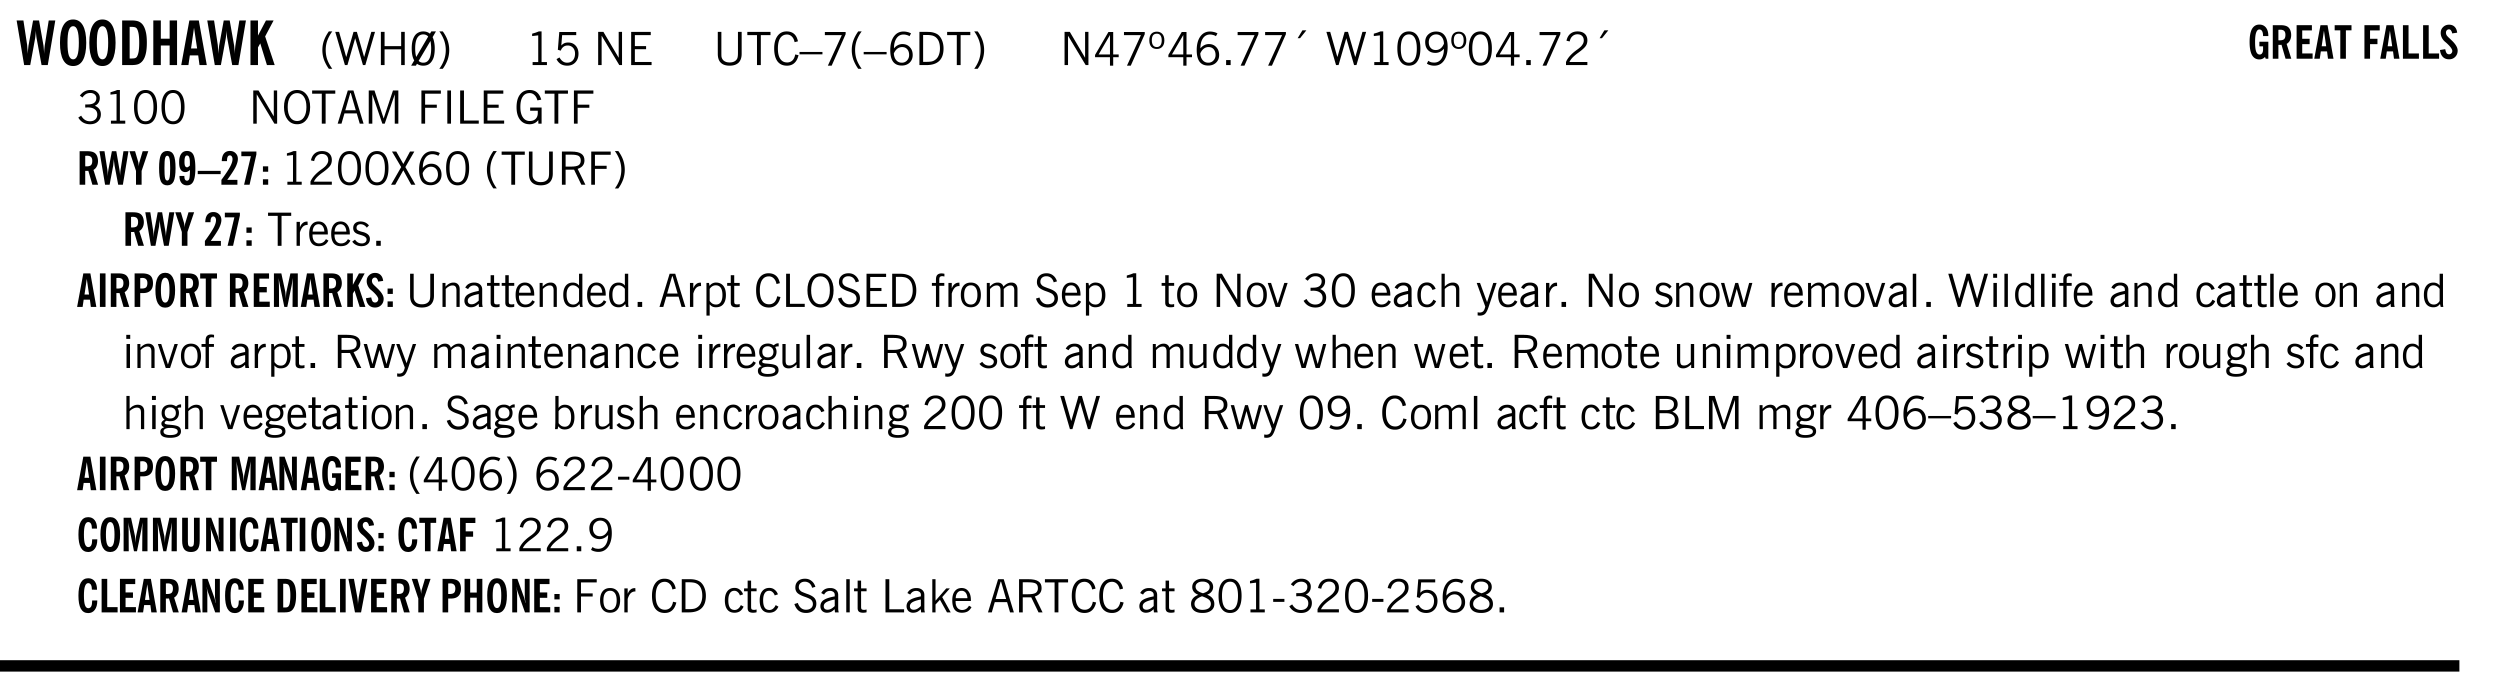 <svg xmlns="http://www.w3.org/2000/svg" xmlns:xlink="http://www.w3.org/1999/xlink" width="436.4" height="90.7pt" viewBox="0 0 327.3 90.7"><defs><symbol overflow="visible" id="au"><path style="stroke:none" d="m.203-1.094.453-.14c.082.273.219.492.406.656a.994.994 0 0 0 .657.234c.27 0 .488-.066.656-.203a.67.67 0 0 0 .25-.547.72.72 0 0 0-.078-.343.84.84 0 0 0-.219-.266c-.137-.094-.383-.203-.734-.328a7.453 7.453 0 0 1-.266-.094c-.367-.145-.625-.3-.781-.469a.98.98 0 0 1-.219-.656c0-.352.113-.633.344-.844.226-.207.535-.312.922-.312.332 0 .613.093.843.281.239.18.41.438.516.781l-.437.125a1.08 1.08 0 0 0-.344-.594.976.976 0 0 0-.625-.203c-.23 0-.418.07-.563.204-.136.124-.203.296-.203.515 0 .106.02.2.063.281.05.086.125.168.219.25.101.075.328.172.671.297.114.043.204.074.266.094.406.156.688.328.844.516.156.187.234.433.234.734 0 .355-.125.648-.375.875-.242.219-.562.328-.969.328-.386 0-.71-.098-.968-.297-.25-.195-.438-.488-.563-.875Zm0 0"/></symbol><symbol overflow="visible" id="b"><path style="stroke:none" d="M1.11 0 .124-5.844h.89L1.5-2.64c.008.106.02.25.031.438.02.187.035.437.047.75.02-.3.04-.55.063-.75.02-.207.039-.363.062-.469l.578-3.172h.781l.579 3.282c.02.156.035.328.046.515.02.188.036.387.047.594 0-.195.004-.39.016-.578.02-.196.04-.39.063-.578l.515-3.235h.86L4.202 0h-.812l-.61-3.297a5.608 5.608 0 0 1-.094-.625 5.398 5.398 0 0 1-.03-.61c-.032.337-.06.602-.079.798a4.458 4.458 0 0 1-.062.406L1.906 0Zm0 0"/></symbol><symbol overflow="visible" id="d"><path style="stroke:none" d="M1.484-.86h.235c.195 0 .347-.015.453-.046a.47.47 0 0 0 .25-.172c.101-.156.18-.379.234-.672.051-.3.078-.695.078-1.188 0-.476-.027-.863-.078-1.156-.054-.3-.133-.531-.234-.687a.492.492 0 0 0-.25-.172A1.689 1.689 0 0 0 1.719-5h-.235ZM.5 0v-5.844h1.203c.395 0 .703.043.922.125.219.086.406.227.563.422.187.25.32.563.406.938.094.367.14.84.14 1.421 0 .594-.046 1.079-.14 1.454-.086.375-.219.683-.406.921-.157.2-.344.344-.563.438-.219.086-.527.125-.922.125Zm0 0"/></symbol><symbol overflow="visible" id="e"><path style="stroke:none" d="M.5 0v-5.844h.984v2.39h1.157v-2.39h.968V0h-.968v-2.563H1.484V0Zm0 0"/></symbol><symbol overflow="visible" id="f"><path style="stroke:none" d="M1.36-2.172h.796L1.75-4.89ZM.077 0l1.063-5.844h1.234L3.422 0h-.953l-.172-1.266H1.203L1.016 0Zm0 0"/></symbol><symbol overflow="visible" id="g"><path style="stroke:none" d="M.5 0v-5.844h.984v1.985l1.047-1.985h1L2.421-3.75 3.672 0H2.657l-.875-2.844-.297.531V0Zm0 0"/></symbol><symbol overflow="visible" id="h"><path style="stroke:none" d="M1.203.484a5.307 5.307 0 0 1-.64-1.203 3.795 3.795 0 0 1-.204-1.25c0-.426.067-.836.204-1.234.144-.406.359-.805.64-1.203h.453A5.034 5.034 0 0 0 1-3.203 3.67 3.67 0 0 0 .797-1.97c0 .438.066.856.203 1.25.145.399.363.797.656 1.203Zm0 0"/></symbol><symbol overflow="visible" id="i"><path style="stroke:none" d="M1.39 0 .126-4.344h.5l.922 3.25h.031l.938-3.25h.437l.938 3.25h.03l.923-3.25h.484L4.062 0H3.75L2.734-3.516 1.72 0Zm0 0"/></symbol><symbol overflow="visible" id="j"><path style="stroke:none" d="M.578 0v-4.344h.485v1.86h2.171v-1.86h.47V0h-.47v-2.063H1.063V0Zm0 0"/></symbol><symbol overflow="visible" id="k"><path style="stroke:none" d="M2.844-1.25v-.922Zm.625-3.156-.438.75c.094.187.16.406.203.656.051.242.079.516.079.828 0 .367-.032.688-.094.969a1.93 1.93 0 0 1-.297.703 1.319 1.319 0 0 1-.469.438c-.187.093-.402.14-.64.14-.325 0-.602-.082-.829-.25l-.14.25H.219l.406-.687C.406-.973.297-1.492.297-2.172c0-.363.031-.68.094-.953.07-.281.171-.516.296-.703a1.21 1.21 0 0 1 .47-.422c.187-.102.405-.156.655-.156.344 0 .633.101.875.297l.172-.297ZM.75-2.172c0 .45.047.82.14 1.11l1.563-2.672a.824.824 0 0 0-.64-.282c-.344 0-.61.157-.797.47-.18.312-.266.773-.266 1.374Zm2.094 0c0-.195-.012-.375-.031-.531a3.02 3.02 0 0 0-.063-.453L1.203-.546a.85.85 0 0 0 .61.234c.343 0 .597-.157.765-.47.176-.312.266-.773.266-1.39Zm0 0"/></symbol><symbol overflow="visible" id="l"><path style="stroke:none" d="M.313.484a4.75 4.75 0 0 0 .64-1.203 3.9 3.9 0 0 0 0-2.484 4.817 4.817 0 0 0-.64-1.203h.453c.289.398.504.797.64 1.203a3.9 3.9 0 0 1 0 2.484A4.75 4.75 0 0 1 .766.484Zm0 0"/></symbol><symbol overflow="visible" id="n"><path style="stroke:none" d="M2.047-4.406v4.015h.703V0H.875v-.39h.734v-3.5l-.796.093v-.312c.164-.04.32-.086.468-.141.157-.05.29-.102.407-.156Zm0 0"/></symbol><symbol overflow="visible" id="o"><path style="stroke:none" d="M.406-.781.796-1c.126.23.27.402.438.516a.94.94 0 0 0 .563.171c.312 0 .562-.101.75-.312.187-.219.281-.508.281-.875 0-.32-.09-.578-.265-.766a.914.914 0 0 0-.704-.296c-.21 0-.39.058-.546.171a.978.978 0 0 0-.344.5L.579-2l.187-2.328h2.218v.406H1.141l-.11 1.36a1.28 1.28 0 0 1 .39-.297c.145-.063.317-.094.516-.094.395 0 .72.137.97.406.25.274.374.625.374 1.063 0 .46-.136.836-.406 1.125-.273.293-.625.437-1.063.437-.335 0-.62-.074-.859-.219a1.48 1.48 0 0 1-.547-.64Zm0 0"/></symbol><symbol overflow="visible" id="q"><path style="stroke:none" d="M.578 0v-4.344h.688l2 3.39v-3.39h.437V0h-.36L1.032-3.844V0Zm0 0"/></symbol><symbol overflow="visible" id="r"><path style="stroke:none" d="M.578 0v-4.344h2.563v.422H1.062v1.438h1.47v.406h-1.47v1.672H3.25V0Zm0 0"/></symbol><symbol overflow="visible" id="s"><path style="stroke:none" d="M.578-4.344h.469v2.797c0 .2.004.352.016.453.019.094.05.184.093.266a.816.816 0 0 0 .375.36c.164.085.364.124.594.124.238 0 .441-.039.61-.125a.856.856 0 0 0 .374-.36.875.875 0 0 0 .079-.28c.019-.102.03-.274.03-.516v-2.719h.485v2.875c0 .5-.137.887-.406 1.157-.274.261-.664.39-1.172.39-.512 0-.898-.129-1.156-.39C.707-.57.579-.958.579-1.47Zm0 0"/></symbol><symbol overflow="visible" id="t"><path style="stroke:none" d="M1.39 0v-3.922H.126v-.422h3.031v.422H1.891V0Zm0 0"/></symbol><symbol overflow="visible" id="u"><path style="stroke:none" d="M3.469-1.297c-.106.461-.29.805-.547 1.031-.25.23-.574.344-.969.344C1.41.078.993-.113.703-.5.422-.895.281-1.453.281-2.172c0-.695.145-1.242.438-1.64.289-.395.687-.594 1.187-.594.407 0 .735.11.985.328.25.219.414.543.5.969L2.953-3c-.062-.32-.183-.566-.36-.734A.882.882 0 0 0 1.954-4c-.387 0-.683.164-.89.484-.2.313-.297.766-.297 1.36 0 .586.101 1.031.312 1.344.207.312.504.468.89.468a.973.973 0 0 0 .704-.265c.187-.188.305-.446.36-.782Zm0 0"/></symbol><symbol overflow="visible" id="v"><path style="stroke:none" d="M0-1.406v-.313h3v.313Zm0 0"/></symbol><symbol overflow="visible" id="w"><path style="stroke:none" d="m.828.078 1.828-4H.437v-.406h2.72v.281L1.327.078Zm0 0"/></symbol><symbol overflow="visible" id="x"><path style="stroke:none" d="M1.203.484a5.307 5.307 0 0 1-.64-1.203 3.795 3.795 0 0 1-.204-1.25c0-.426.067-.836.204-1.234.144-.406.359-.805.64-1.203h.453A5.034 5.034 0 0 0 1-3.203 3.67 3.67 0 0 0 .797-1.97c0 .438.066.856.203 1.25.145.399.363.797.656 1.203Zm0 0"/></symbol><symbol overflow="visible" id="y"><path style="stroke:none" d="M.828-1.531c.02.375.125.672.313.89.187.22.43.329.734.329a.89.89 0 0 0 .672-.282 1.02 1.02 0 0 0 .281-.734c0-.313-.086-.563-.25-.75-.168-.188-.39-.281-.672-.281a.999.999 0 0 0-.625.218c-.18.137-.328.34-.453.61Zm.016-.657c.156-.187.328-.328.515-.421.188-.094.383-.141.594-.141.406 0 .727.137.969.406.25.262.375.606.375 1.031 0 .407-.137.743-.406 1-.262.25-.606.376-1.032.376-.492 0-.867-.165-1.125-.5C.484-.781.36-1.285.36-1.954c0-.75.157-1.344.47-1.781.312-.438.734-.657 1.265-.657.176 0 .344.024.5.063.164.031.328.094.484.187l-.203.36a1.104 1.104 0 0 0-.36-.156A1.408 1.408 0 0 0 2.095-4c-.387 0-.696.168-.922.5-.219.324-.328.762-.328 1.313Zm0 0"/></symbol><symbol overflow="visible" id="z"><path style="stroke:none" d="M1.5-3.938h-.438v3.516h.375c.333 0 .594-.02.782-.062.187-.051.347-.133.484-.25.176-.133.313-.32.406-.563.102-.25.157-.539.157-.875 0-.344-.047-.64-.141-.89a1.332 1.332 0 0 0-.422-.594 1.294 1.294 0 0 0-.469-.219 3.423 3.423 0 0 0-.734-.063ZM.578 0v-4.344H1.61c.332 0 .602.032.813.094.207.055.394.137.562.25.239.188.422.438.547.75.133.313.203.672.203 1.078 0 .719-.187 1.262-.562 1.625C2.797-.18 2.238 0 1.5 0Zm0 0"/></symbol><symbol overflow="visible" id="A"><path style="stroke:none" d="M.313.484a4.75 4.75 0 0 0 .64-1.203 3.9 3.9 0 0 0 0-2.484 4.817 4.817 0 0 0-.64-1.203h.453c.289.398.504.797.64 1.203a3.9 3.9 0 0 1 0 2.484A4.75 4.75 0 0 1 .766.484Zm0 0"/></symbol><symbol overflow="visible" id="B"><path style="stroke:none" d="M2.625-4.328v2.937h.719v.36h-.719v1.11h-.422v-1.11H.25v-.297l1.75-3Zm-.422 2.937v-2.546L.72-1.392Zm0 0"/></symbol><symbol overflow="visible" id="C"><path style="stroke:none" d="M.484-3.234c0 .28.055.5.172.656.114.148.274.219.485.219.195 0 .351-.07.468-.22.114-.155.172-.374.172-.655 0-.29-.058-.508-.172-.657-.105-.144-.261-.218-.468-.218-.22 0-.387.074-.5.218-.106.149-.157.368-.157.657Zm-.328 0c0-.364.082-.645.25-.844.176-.195.422-.297.735-.297.3 0 .539.102.718.297.176.2.266.48.266.844 0 .355-.09.632-.266.828-.18.199-.418.297-.718.297-.313 0-.559-.098-.735-.297-.168-.196-.25-.473-.25-.828Zm0 0"/></symbol><symbol overflow="visible" id="D"><path style="stroke:none" d="M.61 0v-.656h.593V0Zm0 0"/></symbol><symbol overflow="visible" id="E"><path style="stroke:none" d="m1.094-3.516.625-1.03h.515l-.828 1.03Zm0 0"/></symbol><symbol overflow="visible" id="F"><path style="stroke:none" d="M1.39 0 .126-4.344h.5l.922 3.25h.031l.938-3.25h.437l.938 3.25h.03l.923-3.25h.484L4.062 0H3.75L2.734-3.516 1.72 0Zm0 0"/></symbol><symbol overflow="visible" id="G"><path style="stroke:none" d="M.75-2.172c0 .617.086 1.078.266 1.39a.858.858 0 0 0 .796.47c.344 0 .598-.157.766-.47.176-.312.266-.773.266-1.39 0-.601-.09-1.062-.266-1.375-.168-.312-.422-.469-.765-.469-.344 0-.61.157-.797.47-.18.312-.266.773-.266 1.374Zm-.453 0c0-.726.129-1.281.39-1.656.258-.383.633-.578 1.125-.578.489 0 .86.195 1.11.578.258.375.39.93.39 1.656 0 .73-.132 1.29-.39 1.672-.25.387-.621.578-1.11.578C1.32.078.946-.113.688-.5c-.261-.383-.39-.941-.39-1.672Zm0 0"/></symbol><symbol overflow="visible" id="H"><path style="stroke:none" d="M2.797-2.797c-.012-.375-.11-.672-.297-.89a.923.923 0 0 0-.734-.329c-.274 0-.5.102-.688.297-.18.188-.266.43-.266.719 0 .313.083.563.25.75.165.188.391.281.672.281.227 0 .43-.066.61-.203.187-.144.336-.351.453-.625Zm0 .656c-.156.18-.328.313-.516.407-.187.093-.39.14-.61.14-.398 0-.718-.125-.968-.375-.242-.258-.36-.61-.36-1.047 0-.406.13-.734.391-.984.27-.258.614-.39 1.032-.39.5 0 .875.171 1.125.515.257.336.39.836.39 1.5 0 .75-.164 1.352-.484 1.797-.313.437-.735.656-1.266.656C1.332.078 1.148.051.984 0a1.29 1.29 0 0 1-.421-.188L.75-.561c.113.085.234.148.36.187.132.031.273.047.421.047.383 0 .692-.16.922-.484.227-.333.344-.774.344-1.329Zm0 0"/></symbol><symbol overflow="visible" id="I"><path style="stroke:none" d="M.297 0v-.406c.094-.219.219-.426.375-.625.156-.196.348-.395.578-.594.102-.094.27-.223.5-.39a4.37 4.37 0 0 0 .484-.391 1.86 1.86 0 0 0 .297-.406.95.95 0 0 0 .094-.407c0-.25-.074-.445-.219-.594-.148-.144-.351-.218-.61-.218a.928.928 0 0 0-.655.25c-.18.156-.297.386-.36.687L.36-3.188c.082-.394.25-.695.5-.906.25-.207.567-.312.954-.312.394 0 .707.105.937.312.227.211.344.496.344.86 0 .156-.024.296-.063.421-.031.118-.09.231-.172.344-.148.211-.453.485-.921.828a6.86 6.86 0 0 0-.235.172 5.132 5.132 0 0 0-.61.547C.939-.742.82-.57.75-.406h2.344V0Zm0 0"/></symbol><symbol overflow="visible" id="J"><path style="stroke:none" d="m.203-.797.375-.25c.133.242.297.422.485.547.195.125.414.188.656.188.3 0 .535-.079.703-.235.176-.156.265-.367.265-.64 0-.301-.109-.532-.328-.688-.21-.164-.515-.25-.921-.25-.063 0-.122.008-.172.016h-.157v-.407h.313c.375 0 .656-.066.844-.203.195-.144.296-.351.296-.625a.59.59 0 0 0-.218-.484c-.149-.125-.34-.188-.578-.188-.211 0-.399.047-.563.141a1.555 1.555 0 0 0-.453.453l-.344-.25c.188-.25.39-.43.61-.547.226-.125.484-.187.765-.187.375 0 .672.101.89.297a.927.927 0 0 1 .345.75c0 .242-.059.449-.172.625a1.023 1.023 0 0 1-.485.39c.258.106.457.25.594.438.133.187.203.414.203.672 0 .398-.133.714-.39.953-.25.242-.594.36-1.032.36-.336 0-.632-.075-.89-.22a1.646 1.646 0 0 1-.64-.656Zm0 0"/></symbol><symbol overflow="visible" id="K"><path style="stroke:none" d="M.766-2.172c0 .574.109 1.024.328 1.344.218.324.52.484.906.484.375 0 .672-.16.89-.484.22-.32.329-.77.329-1.344 0-.57-.11-1.02-.328-1.344C2.67-3.836 2.375-4 2-4c-.387 0-.688.164-.906.484-.219.325-.328.774-.328 1.344Zm-.485 0c0-.676.149-1.219.453-1.625.313-.406.735-.61 1.266-.61.52 0 .93.204 1.234.61.313.399.47.938.47 1.625 0 .688-.157 1.235-.47 1.64-.304.407-.714.61-1.234.61-.523 0-.938-.203-1.25-.61-.313-.405-.469-.952-.469-1.64Zm0 0"/></symbol><symbol overflow="visible" id="L"><path style="stroke:none" d="M1.11-1.75h1.374l-.656-2.266h-.062ZM.11 0l1.327-4.344h.735L3.5 0H3l-.39-1.344H1L.61 0Zm0 0"/></symbol><symbol overflow="visible" id="M"><path style="stroke:none" d="M.578 0v-4.344h.75L2.531-.672 3.75-4.344h.703V0h-.469v-3.828L2.672 0h-.313L1.047-3.828V0Zm0 0"/></symbol><symbol overflow="visible" id="N"><path style="stroke:none" d="M.578 0v-4.344h2.547v.422H1.062v1.438h1.532v.406H1.063V0Zm0 0"/></symbol><symbol overflow="visible" id="O"><path style="stroke:none" d="M.61 0v-4.344h.484V0Zm0 0"/></symbol><symbol overflow="visible" id="P"><path style="stroke:none" d="M.61 0v-4.344h.5v3.938h1.937V0Zm0 0"/></symbol><symbol overflow="visible" id="Q"><path style="stroke:none" d="m3.125 0-.016-.469a1.37 1.37 0 0 1-.484.406 1.45 1.45 0 0 1-.656.141c-.524 0-.938-.195-1.25-.594C.414-.922.266-1.46.266-2.14c0-.718.148-1.273.453-1.671.3-.395.722-.594 1.265-.594.383 0 .704.105.954.312.25.211.437.528.562.953l-.5.094c-.086-.312-.215-.547-.39-.703A.884.884 0 0 0 1.968-4c-.387 0-.684.156-.89.469-.212.312-.313.761-.313 1.344 0 .585.109 1.039.328 1.359.218.324.52.484.906.484.32 0 .578-.094.766-.281.187-.188.28-.441.28-.766v-.296h-1v-.422h1.5V0Zm0 0"/></symbol><symbol overflow="visible" id="ab"><path style="stroke:none" d="m.047 0 1.328-2.313-1.203-2.03h.562l.922 1.624.875-1.625h.563L1.922-2.312 3.234 0h-.546L1.655-1.89.594 0Zm0 0"/></symbol><symbol overflow="visible" id="ac"><path style="stroke:none" d="M1.797-3.938h-.734v1.563h.718c.446 0 .77-.055.969-.172.195-.125.297-.328.297-.61 0-.288-.09-.491-.266-.609-.18-.113-.508-.171-.984-.171ZM.578 0v-4.344h1.219c.601 0 1.039.094 1.312.282.282.18.422.468.422.875 0 .28-.078.515-.234.703-.149.18-.367.312-.656.406L3.656 0h-.531l-.953-1.969h-1.11V0Zm0 0"/></symbol><symbol overflow="visible" id="ad"><path style="stroke:none" d="M.5 0v-3.14h.438v.718c.101-.258.226-.445.375-.562a.781.781 0 0 1 .53-.188h.095l.015.438h-.062a.8.8 0 0 0-.579.25c-.156.168-.28.414-.375.734V0Zm0 0"/></symbol><symbol overflow="visible" id="ae"><path style="stroke:none" d="M.688-1.86h1.53c-.011-.288-.085-.523-.218-.702a.661.661 0 0 0-.547-.266c-.23 0-.414.09-.547.265-.136.168-.21.403-.219.704Zm1.734.985.328.188c-.125.25-.293.437-.5.562-.21.117-.465.172-.766.172-.406 0-.718-.133-.937-.406C.336-.641.234-1.047.234-1.58c0-.5.102-.89.313-1.171.219-.29.52-.438.906-.438.383 0 .68.141.89.422.22.274.329.657.329 1.157v.125h-2v.109c0 .324.078.586.234.781a.77.77 0 0 0 .625.281.945.945 0 0 0 .516-.14c.156-.102.281-.242.375-.422Zm0 0"/></symbol><symbol overflow="visible" id="af"><path style="stroke:none" d="m.11-.547.359-.265c.113.167.242.292.39.375.157.085.32.124.5.124a.698.698 0 0 0 .454-.14.479.479 0 0 0 .171-.39c0-.239-.242-.427-.718-.563-.106-.032-.188-.055-.25-.078-.262-.07-.461-.176-.594-.313a.782.782 0 0 1-.188-.531c0-.258.082-.469.25-.625.176-.156.407-.235.688-.235.238 0 .445.043.625.126.187.085.351.214.5.39l-.281.297a1.223 1.223 0 0 0-.375-.344.943.943 0 0 0-.438-.11.572.572 0 0 0-.39.126.426.426 0 0 0-.141.328c0 .063.008.125.031.188.031.054.07.101.125.14.094.063.27.133.531.203.133.032.235.059.297.078.27.094.461.211.578.344a.754.754 0 0 1 .188.531c0 .293-.106.524-.313.688-.199.168-.468.25-.812.25-.242 0-.465-.05-.672-.156a1.335 1.335 0 0 1-.516-.438Zm0 0"/></symbol><symbol overflow="visible" id="ap"><path style="stroke:none" d="M.5 0v-3.14h.39v.484c.176-.188.348-.32.516-.406.164-.083.344-.126.532-.126.257 0 .457.079.593.235.145.148.219.355.219.625V0h-.422v-2.156c0-.239-.043-.406-.125-.5-.074-.102-.203-.156-.39-.156a.911.911 0 0 0-.454.124 1.548 1.548 0 0 0-.437.344V0Zm0 0"/></symbol><symbol overflow="visible" id="aq"><path style="stroke:none" d="M2.125-.828v-.86c-.523.106-.89.227-1.11.36-.218.137-.327.308-.327.516 0 .148.039.261.125.343.093.086.222.125.39.125a.994.994 0 0 0 .422-.11c.156-.081.32-.206.5-.374Zm-.016.406a1.71 1.71 0 0 1-.468.36 1.36 1.36 0 0 1-.532.109.874.874 0 0 1-.625-.234.874.874 0 0 1-.234-.625.93.93 0 0 1 .422-.797c.289-.196.773-.36 1.453-.485v-.234a.436.436 0 0 0-.172-.344.698.698 0 0 0-.453-.14.85.85 0 0 0-.453.124.976.976 0 0 0-.313.36L.36-2.531c.114-.219.266-.38.454-.485.195-.113.437-.171.718-.171.332 0 .586.085.766.25.187.156.281.382.281.671v1.75c0 .086.004.168.016.25.008.075.023.149.047.22V0h-.485Zm0 0"/></symbol><symbol overflow="visible" id="ar"><path style="stroke:none" d="M1.734-.375v.36a1.42 1.42 0 0 1-.218.046 2.314 2.314 0 0 1-.25.016c-.23 0-.407-.047-.532-.14C.617-.196.563-.353.563-.564v-2.203h-.47v-.375h.47v-1.015h.453v1.015h.718v.375h-.718V-.75c0 .18.023.293.078.344.062.054.172.078.328.078.082 0 .18-.016.297-.047Zm0 0"/></symbol><symbol overflow="visible" id="as"><path style="stroke:none" d="M2.297-2.36a1.066 1.066 0 0 0-.36-.343.87.87 0 0 0-.453-.125c-.25 0-.449.11-.593.328-.149.21-.22.508-.22.89 0 .43.071.75.22.97.144.218.359.328.64.328a.81.81 0 0 0 .422-.11 1.05 1.05 0 0 0 .344-.36Zm.437-1.984v3.969c.008.137.024.262.047.375h-.344l-.093-.39a1.106 1.106 0 0 1-.39.343 1.152 1.152 0 0 1-.485.094c-.399 0-.703-.14-.922-.422-.211-.29-.313-.691-.313-1.203 0-.52.11-.914.329-1.188.218-.28.523-.421.921-.421.188 0 .348.039.485.109a.796.796 0 0 1 .328.297v-1.563Zm0 0"/></symbol><symbol overflow="visible" id="at"><path style="stroke:none" d="M.922-.781c.125.168.25.289.375.36.133.073.289.108.469.108.257 0 .46-.101.609-.312.145-.219.219-.523.219-.922 0-.426-.074-.742-.219-.953-.148-.219-.367-.328-.656-.328a.85.85 0 0 0-.453.125c-.137.086-.25.2-.344.344ZM.5 1.14v-4.282h.328l.078.391a.975.975 0 0 1 .375-.328.96.96 0 0 1 .453-.11c.414 0 .739.141.97.422.226.282.343.688.343 1.22 0 .51-.117.905-.344 1.187-.219.273-.543.406-.969.406-.18 0-.336-.031-.468-.094a.973.973 0 0 1-.344-.297v1.485Zm0 0"/></symbol><symbol overflow="visible" id="c"><path style="stroke:none" d="M1.266-2.922c0 .75.054 1.305.171 1.656.125.344.313.516.563.516.258 0 .445-.172.563-.516.124-.351.187-.906.187-1.656 0-.75-.063-1.297-.188-1.64-.117-.352-.304-.532-.562-.532-.25 0-.438.18-.563.532-.117.343-.171.89-.171 1.64Zm-.985 0c0-1 .145-1.754.438-2.265.289-.52.719-.782 1.281-.782.563 0 .988.262 1.281.782.29.511.438 1.265.438 2.265 0 1-.149 1.762-.438 2.281-.293.512-.719.766-1.281.766-.563 0-.992-.254-1.281-.766C.426-1.16.28-1.92.28-2.92Zm0 0"/></symbol><symbol overflow="visible" id="av"><path style="stroke:none" d="M.547 0v-2.766H.016v-.375h.53v-.437c0-.281.056-.485.173-.61.125-.132.312-.203.562-.203.051 0 .11.008.172.016.063 0 .129.012.203.031v.36c-.054-.008-.11-.02-.172-.032-.054-.007-.101-.015-.14-.015-.125 0-.219.039-.282.11-.054.062-.078.163-.078.296v.484h.657v.375H.984V0Zm0 0"/></symbol><symbol overflow="visible" id="aw"><path style="stroke:none" d="M.64-1.578c0 .418.07.734.22.953.156.21.374.313.656.313.27 0 .476-.102.625-.313.156-.219.234-.531.234-.938 0-.414-.074-.726-.219-.937a.724.724 0 0 0-.64-.328.76.76 0 0 0-.657.328c-.148.21-.218.516-.218.922Zm-.437 0c0-.508.113-.906.344-1.188.226-.28.55-.421.969-.421.414 0 .738.14.968.421.227.282.344.68.344 1.188 0 .523-.117.922-.344 1.203-.23.281-.554.422-.968.422-.418 0-.743-.14-.97-.422-.23-.281-.343-.68-.343-1.203Zm0 0"/></symbol><symbol overflow="visible" id="ax"><path style="stroke:none" d="M.484 0v-3.14h.391v.484c.176-.188.344-.32.5-.406.164-.083.344-.126.531-.126.196 0 .36.047.485.141.125.086.21.215.265.39.176-.187.348-.32.516-.405.164-.083.344-.126.531-.126.258 0 .457.079.594.235.133.148.203.355.203.625V0h-.422v-2.188c0-.218-.043-.374-.125-.468-.074-.102-.2-.156-.375-.156a.911.911 0 0 0-.453.124 1.683 1.683 0 0 0-.422.344V0h-.422v-2.172c0-.226-.043-.39-.125-.484-.074-.102-.199-.156-.375-.156a.993.993 0 0 0-.437.109 1.868 1.868 0 0 0-.438.36V0Zm0 0"/></symbol><symbol overflow="visible" id="ay"><path style="stroke:none" d="M1.094 0 .062-3.14H.5l.875 2.687.86-2.688h.437L1.656 0Zm0 0"/></symbol><symbol overflow="visible" id="az"><path style="stroke:none" d="M2.672-.75c-.125.273-.29.477-.485.61-.199.124-.433.187-.703.187-.406 0-.718-.133-.937-.406C.328-.641.219-1.047.219-1.58c0-.507.11-.905.328-1.187.226-.289.539-.437.937-.437.27 0 .5.078.688.234.195.149.344.352.437.61l-.421.14a.946.946 0 0 0-.282-.437.638.638 0 0 0-.437-.172c-.262 0-.461.11-.594.328-.137.219-.203.527-.203.922 0 .418.066.734.203.953.133.21.344.313.625.313.164 0 .316-.051.453-.157a1.24 1.24 0 0 0 .36-.484Zm0 0"/></symbol><symbol overflow="visible" id="aA"><path style="stroke:none" d="M.5 0v-4.344h.422v1.672c.176-.187.348-.316.515-.39a1.21 1.21 0 0 1 .547-.126c.27 0 .477.079.625.235.145.148.22.355.22.625V0h-.423v-2.156c0-.239-.043-.406-.125-.5-.086-.102-.219-.156-.406-.156-.168 0-.328.042-.484.124a1.708 1.708 0 0 0-.47.344V0Zm0 0"/></symbol><symbol overflow="visible" id="aB"><path style="stroke:none" d="M1.188-.047.063-3.14H.5l.922 2.516.812-2.516h.438L1.609.047c-.148.437-.304.726-.468.875-.168.144-.391.219-.672.219-.055 0-.106-.008-.156-.016a.644.644 0 0 1-.126-.016V.703C.228.711.27.72.314.72c.039.008.082.015.124.015.208 0 .368-.058.485-.171.113-.118.203-.32.265-.61Zm0 0"/></symbol><symbol overflow="visible" id="aC"><path style="stroke:none" d="M1 0 .125-3.14h.438l.703 2.624L2-3.14h.375l.734 2.625.704-2.625h.421L3.375 0h-.531l-.656-2.36L1.53 0Zm0 0"/></symbol><symbol overflow="visible" id="aD"><path style="stroke:none" d="M.516 0v-4.344h.453V0Zm0 0"/></symbol><symbol overflow="visible" id="aE"><path style="stroke:none" d="M.484-3.813v-.53H1v.53ZM.516 0v-3.14h.453V0Zm0 0"/></symbol><symbol overflow="visible" id="aF"><path style="stroke:none" d="M.563.313c0 .156.07.269.218.343.145.082.36.125.64.125.333 0 .583-.043.75-.125.165-.074.25-.187.25-.344 0-.156-.085-.273-.25-.343-.167-.082-.417-.125-.75-.125-.28 0-.495.043-.64.125C.633.05.562.164.562.313Zm.156-2.454c0 .243.062.43.187.563.125.125.305.187.547.187.219 0 .39-.062.516-.187.133-.125.203-.3.203-.531 0-.227-.07-.407-.203-.532a.756.756 0 0 0-.547-.203c-.219 0-.39.063-.516.188-.125.125-.187.297-.187.515ZM.656-.25a.587.587 0 0 1-.281-.172.504.504 0 0 1-.094-.312c0-.094.031-.176.094-.25.063-.082.172-.172.328-.266a.831.831 0 0 1-.297-.344 1.254 1.254 0 0 1-.094-.5c0-.344.098-.613.297-.812.207-.196.493-.297.86-.297.144 0 .273.023.39.062.125.043.239.102.344.172.113-.094.211-.16.297-.203a.732.732 0 0 1 .281-.062h.078v.406h-.093a.849.849 0 0 0-.25.031c-.055.012-.09.031-.11.063.051.086.094.18.125.28.031.095.047.204.047.329 0 .336-.105.602-.312.797-.2.2-.477.297-.829.297-.074 0-.152-.004-.234-.016a1.382 1.382 0 0 1-.234-.047.545.545 0 0 0-.203.125.209.209 0 0 0-.063.156c0 .137.195.215.594.235.133.012.238.023.312.031.477.043.801.125.97.25.175.125.265.32.265.594 0 .27-.121.476-.36.625-.242.144-.593.219-1.062.219-.43 0-.75-.063-.969-.188C.243.828.141.633.141.375.14.227.176.102.25 0c.082-.094.219-.176.406-.25Zm0 0"/></symbol><symbol overflow="visible" id="aG"><path style="stroke:none" d="M2.719-3.14V0h-.39v-.469c-.18.18-.352.309-.517.39a1.193 1.193 0 0 1-.53.126c-.262 0-.466-.07-.61-.219C.535-.328.469-.539.469-.812v-2.329H.89v2.157c0 .242.035.414.109.515.082.094.21.14.39.14a.993.993 0 0 0 .454-.108 1.95 1.95 0 0 0 .437-.36V-3.14Zm0 0"/></symbol><symbol overflow="visible" id="aH"><path style="stroke:none" d="M.922-.781c.113.156.238.277.375.36.133.073.285.108.453.108.25 0 .445-.101.594-.312.144-.219.219-.52.219-.906 0-.438-.075-.758-.22-.969a.724.724 0 0 0-.64-.328.825.825 0 0 0-.437.125c-.125.086-.243.2-.344.344ZM.453 0c.02-.156.031-.316.031-.484C.492-.648.5-.82.5-1v-3.344h.422v1.578a.952.952 0 0 1 .344-.312c.132-.07.289-.11.468-.11.407 0 .72.141.938.422.219.282.328.688.328 1.22 0 .51-.11.905-.328 1.187-.219.273-.54.406-.953.406-.18 0-.336-.031-.469-.094a.983.983 0 0 1-.36-.328L.798 0Zm0 0"/></symbol><symbol overflow="visible" id="aI"><path style="stroke:none" d="M1.953-2.078h-.89v1.672h.89c.383 0 .664-.067.844-.203.187-.133.281-.344.281-.625a.741.741 0 0 0-.297-.625c-.187-.145-.465-.22-.828-.22Zm-.11-1.875h-.78v1.469h.921c.313 0 .551-.063.72-.188.163-.133.25-.328.25-.578 0-.238-.09-.414-.267-.531-.18-.114-.46-.172-.843-.172ZM.579 0v-4.344h1.188c.582 0 1.004.09 1.265.266.27.168.406.445.406.828 0 .23-.062.43-.187.594-.117.156-.29.281-.516.375.27.105.473.25.61.437.144.188.219.414.219.672 0 .387-.141.68-.422.875-.274.2-.684.297-1.235.297Zm0 0"/></symbol><symbol overflow="visible" id="aJ"><path style="stroke:none" d="M1.734-2.11c-.343.126-.593.274-.75.438a.767.767 0 0 0-.234.563c0 .23.094.418.281.562.196.149.446.219.75.219.344 0 .614-.067.813-.203a.686.686 0 0 0 .297-.578.707.707 0 0 0-.266-.563c-.168-.144-.465-.289-.89-.437Zm.125-.39c.32-.102.547-.219.672-.344a.653.653 0 0 0 .203-.5.588.588 0 0 0-.265-.5c-.168-.125-.39-.187-.672-.187-.274 0-.492.062-.656.187a.58.58 0 0 0-.25.485c0 .187.078.355.234.5.156.136.398.257.734.359Zm-.609.203c-.262-.101-.46-.238-.594-.406a.963.963 0 0 1-.203-.61c0-.32.117-.582.36-.78.25-.208.578-.313.984-.313.426 0 .766.101 1.016.297.25.187.374.449.374.78a.94.94 0 0 1-.203.61c-.125.168-.32.305-.578.406.32.126.555.29.703.485.157.2.235.445.235.734 0 .367-.14.653-.422.86-.274.21-.649.312-1.125.312-.469 0-.84-.101-1.11-.312-.261-.22-.39-.516-.39-.891 0-.258.078-.488.234-.688.164-.207.406-.367.719-.484Zm0 0"/></symbol><symbol overflow="visible" id="aM"><path style="stroke:none" d="M.25-1.375v-.39h1.469v.39Zm0 0"/></symbol><symbol overflow="visible" id="aU"><path style="stroke:none" d="M.5 0v-4.344h.422v2.813l1.406-1.61h.469L1.797-2l1.11 2h-.485L1.5-1.656l-.578.625V0Zm0 0"/></symbol><symbol overflow="visible" id="R"><path style="stroke:none" d="M1.11-2.422c.019.012.038.016.062.016h.11c.269 0 .46-.051.577-.156.114-.114.172-.301.172-.563 0-.238-.058-.41-.172-.516-.105-.101-.28-.156-.53-.156-.044 0-.11.008-.204.016h-.016ZM2.796 0h-.75l-.531-1.828a.535.535 0 0 1-.141.016h-.266V0H.375v-4.39h.969c.281 0 .488.023.625.062.144.031.273.09.39.172.133.105.239.25.313.437.07.188.11.399.11.625 0 .262-.055.492-.157.688-.094.199-.242.355-.438.469Zm0 0"/></symbol><symbol overflow="visible" id="S"><path style="stroke:none" d="M.828 0 .094-4.39H.75l.375 2.421c.008.074.02.184.031.328.008.137.02.32.032.547.007-.226.019-.414.03-.562.02-.157.036-.27.048-.344l.453-2.39h.578l.422 2.468c.02.125.035.258.047.39.02.137.03.282.03.438 0-.144.005-.289.017-.437.007-.145.023-.285.046-.422l.375-2.438h.657L3.156 0h-.61l-.468-2.469a19.254 19.254 0 0 1-.062-.469 3.15 3.15 0 0 1-.032-.468c-.023.25-.043.449-.062.594-.012.148-.024.25-.031.312L1.42 0Zm0 0"/></symbol><symbol overflow="visible" id="T"><path style="stroke:none" d="M.797 0v-1.813l-.86-2.578h.735l.406 1.375c.02.063.035.149.047.25.02.106.035.227.047.36a5.12 5.12 0 0 1 .031-.375c.02-.102.04-.188.063-.25l.406-1.36h.734l-.875 2.579V0Zm0 0"/></symbol><symbol overflow="visible" id="V"><path style="stroke:none" d="M.922-2.172c0 .637.023 1.07.078 1.297.05.219.148.328.297.328.133 0 .226-.11.281-.328.063-.227.094-.66.094-1.297 0-.633-.031-1.062-.094-1.281-.055-.227-.148-.344-.281-.344-.149 0-.246.117-.297.344-.055.219-.078.648-.078 1.281Zm-.703 0c0-.82.078-1.398.234-1.734.164-.344.445-.516.844-.516.383 0 .66.172.828.516.164.344.25.922.25 1.734 0 .813-.086 1.39-.25 1.735-.168.343-.445.515-.828.515-.399 0-.68-.172-.844-.515C.297-.781.22-1.36.22-2.173Zm0 0"/></symbol><symbol overflow="visible" id="W"><path style="stroke:none" d="M1.61-2.516v-.406c0-.312-.032-.539-.094-.687-.055-.145-.149-.22-.282-.22-.117 0-.199.071-.25.204-.054.137-.078.352-.078.64 0 .243.024.419.078.532.063.117.149.172.266.172.05 0 .102-.02.156-.063.063-.039.13-.097.203-.172Zm.015.579c-.105.093-.21.167-.313.218a.71.71 0 0 1-.296.063.69.69 0 0 1-.61-.328c-.136-.22-.203-.532-.203-.938 0-.488.086-.86.266-1.11.176-.257.43-.39.765-.39.395 0 .676.172.844.516.164.336.25.922.25 1.765 0 .793-.09 1.36-.265 1.704-.168.343-.446.515-.829.515C.93.078.691-.023.516-.234.336-.454.25-.75.25-1.125v-.031h.64c0 .21.024.367.079.468a.289.289 0 0 0 .265.157c.145 0 .243-.082.297-.25.051-.164.082-.551.094-1.156Zm0 0"/></symbol><symbol overflow="visible" id="X"><path style="stroke:none" d="M0-1.39v-.423h3v.422Zm0 0"/></symbol><symbol overflow="visible" id="Y"><path style="stroke:none" d="M2.313 0H.219v-.64c.531-.72.906-1.282 1.125-1.688.218-.406.328-.742.328-1.016a.596.596 0 0 0-.094-.36.29.29 0 0 0-.25-.14.304.304 0 0 0-.281.172c-.063.117-.094.29-.094.516v.062H.266c.007-.426.101-.754.28-.984.188-.227.446-.344.782-.344.313 0 .563.102.75.297.195.188.297.438.297.75 0 .293-.102.64-.297 1.047-.2.398-.562.96-1.094 1.687h1.329Zm0 0"/></symbol><symbol overflow="visible" id="Z"><path style="stroke:none" d="m.547 0 .89-3.734H.188v-.61h1.97v.375L1.265 0Zm0 0"/></symbol><symbol overflow="visible" id="aa"><path style="stroke:none" d="M.375-1.703v-.703h.688v.703ZM.375 0v-.719h.688V0Zm0 0"/></symbol><symbol overflow="visible" id="ag"><path style="stroke:none" d="M1.016-1.625h.593l-.296-2.047ZM.046 0 .86-4.39h.922L2.563 0h-.72L1.72-.953H.906L.766 0Zm0 0"/></symbol><symbol overflow="visible" id="ah"><path style="stroke:none" d="M.39 0v-4.39h.735V0Zm0 0"/></symbol><symbol overflow="visible" id="ai"><path style="stroke:none" d="M1.11-2.422c.019.012.038.016.062.016h.125c.27 0 .46-.051.578-.156.113-.114.172-.301.172-.563 0-.227-.059-.395-.172-.5-.105-.113-.277-.172-.516-.172a.644.644 0 0 0-.125.016H1.11ZM.374 0v-4.39h.969c.52 0 .89.105 1.11.312.218.2.327.531.327 1 0 .418-.117.734-.344.953-.218.21-.539.313-.953.313H1.11V0Zm0 0"/></symbol><symbol overflow="visible" id="aj"><path style="stroke:none" d="M.938-2.188c0 .563.046.977.14 1.235.094.262.234.39.422.39.188 0 .328-.128.422-.39.094-.258.14-.672.14-1.235 0-.562-.046-.972-.14-1.234-.094-.27-.234-.406-.422-.406-.188 0-.328.137-.422.406-.094.262-.14.672-.14 1.235Zm-.72 0c0-.75.102-1.316.313-1.703.219-.382.54-.578.969-.578.426 0 .75.196.969.578.219.387.328.954.328 1.704s-.11 1.32-.328 1.703c-.219.386-.543.578-.969.578-.43 0-.75-.192-.969-.578C.321-.867.22-1.438.22-2.188Zm0 0"/></symbol><symbol overflow="visible" id="ak"><path style="stroke:none" d="M.813 0v-3.719H.078v-.672h2.203v.672h-.734V0Zm0 0"/></symbol><symbol overflow="visible" id="al"><path style="stroke:none" d="M.375 0v-4.39h2v.687H1.109v1.094h.97v.703h-.97v1.218h1.36V0Zm0 0"/></symbol><symbol overflow="visible" id="am"><path style="stroke:none" d="M.375 0v-4.39h.969l.5 2.312c.02.094.035.226.047.39.02.168.039.368.062.594 0-.218.004-.41.016-.578.02-.176.039-.312.062-.406l.5-2.313H3.5V0h-.688l.016-2.828v-.297c.008-.156.024-.375.047-.656-.023.105-.047.226-.078.36-.024.136-.055.323-.094.562L2.125 0h-.39l-.579-2.86a13.642 13.642 0 0 0-.11-.562c-.023-.133-.042-.254-.062-.36.02.282.032.5.032.657.007.156.015.258.015.297L1.047 0Zm0 0"/></symbol><symbol overflow="visible" id="an"><path style="stroke:none" d="M.375 0v-4.39h.734v1.5l.797-1.5h.75l-.844 1.577L2.75 0H2l-.672-2.14-.219.406V0Zm0 0"/></symbol><symbol overflow="visible" id="ao"><path style="stroke:none" d="m.188-1.14.687-.11c.04.23.098.402.172.516a.393.393 0 0 0 .328.156c.125 0 .223-.04.297-.125a.427.427 0 0 0 .125-.313c0-.238-.262-.593-.781-1.062-.086-.07-.149-.125-.188-.156a1.597 1.597 0 0 1-.406-.532 1.392 1.392 0 0 1-.14-.609c0-.313.1-.566.312-.766.207-.207.469-.312.781-.312.3 0 .54.09.719.266.187.18.3.437.344.78l-.657.095a.848.848 0 0 0-.156-.391.302.302 0 0 0-.266-.14.353.353 0 0 0-.28.124c-.075.074-.11.18-.11.313 0 .117.031.23.094.344.07.105.218.257.437.453l.14.14c.57.524.86.992.86 1.406 0 .336-.11.61-.328.829-.211.21-.477.312-.797.312-.336 0-.605-.101-.813-.312-.21-.22-.335-.52-.375-.907Zm0 0"/></symbol><symbol overflow="visible" id="aK"><path style="stroke:none" d="M.375 0v-4.39h.672l.844 2.343c.039.094.078.211.109.344.031.137.063.289.094.453h.031c-.031-.188-.059-.352-.078-.5a2.627 2.627 0 0 1-.031-.39v-2.25h.64V0h-.61l-.905-2.531a2.346 2.346 0 0 1-.125-.375 5.311 5.311 0 0 1-.079-.39H.922c.031.155.05.32.062.483.02.157.032.325.032.5V0Zm0 0"/></symbol><symbol overflow="visible" id="aL"><path style="stroke:none" d="m2.328 0-.094-.234A.926.926 0 0 1 1.922 0 .885.885 0 0 1 1.5.094c-.43 0-.75-.192-.969-.578C.321-.867.22-1.438.22-2.188S.32-3.503.53-3.89c.219-.382.54-.578.969-.578.363 0 .648.133.86.39.206.263.312.622.312 1.079v.031h-.688c0-.281-.043-.492-.125-.64-.086-.145-.203-.22-.359-.22-.188 0-.328.138-.422.407-.094.262-.14.672-.14 1.235 0 .574.046.992.14 1.25.102.261.258.39.469.39a.348.348 0 0 0 .312-.172c.082-.113.125-.273.125-.484v-.422H1.5v-.594h1.172V0Zm0 0"/></symbol><symbol overflow="visible" id="aN"><path style="stroke:none" d="M1.984-2.969c0-.281-.043-.492-.125-.64-.086-.145-.203-.22-.359-.22-.188 0-.328.138-.422.407-.094.262-.14.672-.14 1.235 0 .562.046.98.14 1.25.094.261.238.39.438.39.164 0 .289-.078.375-.234.082-.156.125-.395.125-.719v-.063h.671v.063c0 .492-.109.883-.328 1.172-.21.281-.496.422-.859.422-.43 0-.75-.192-.969-.578C.321-.867.22-1.438.22-2.188S.32-3.503.53-3.89c.219-.382.54-.578.969-.578.363 0 .645.133.844.39.207.263.312.634.312 1.11Zm0 0"/></symbol><symbol overflow="visible" id="aO"><path style="stroke:none" d="M2.656-1.375c0 .512-.094.887-.281 1.125-.18.23-.465.344-.86.344C1.118.094.829-.02.642-.25.453-.488.359-.863.359-1.375v-3.016h.75v3.157c0 .242.032.406.094.5.063.093.16.14.297.14.156 0 .258-.047.313-.14.062-.102.093-.286.093-.547v-3.11h.75Zm0 0"/></symbol><symbol overflow="visible" id="aP"><path style="stroke:none" d="M.375 0v-4.39h2v.687H1.109v1.094h.97v.703h-.97V0Zm0 0"/></symbol><symbol overflow="visible" id="aQ"><path style="stroke:none" d="M.375 0v-4.39h.734v3.702h1.36V0Zm0 0"/></symbol><symbol overflow="visible" id="aR"><path style="stroke:none" d="M1.11-.64h.187c.144 0 .254-.008.328-.032a.387.387 0 0 0 .188-.14c.082-.114.14-.282.171-.5a5.38 5.38 0 0 0 .063-.891 5.14 5.14 0 0 0-.063-.875 1.15 1.15 0 0 0-.171-.5.322.322 0 0 0-.188-.125.884.884 0 0 0-.328-.047h-.188ZM.374 0v-4.39h.906c.29 0 .52.038.688.109a.997.997 0 0 1 .422.312c.144.188.25.422.312.703a4.9 4.9 0 0 1 .094 1.063c0 .45-.04.812-.11 1.094a1.77 1.77 0 0 1-.296.687.945.945 0 0 1-.422.328C1.8-.03 1.57 0 1.28 0Zm0 0"/></symbol><symbol overflow="visible" id="aS"><path style="stroke:none" d="m.906 0-.86-4.39h.72l.437 2.374c.02.125.04.282.063.47.02.187.03.39.03.609a5.83 5.83 0 0 1 .048-.594c.02-.176.039-.336.062-.485l.438-2.375h.687L1.703 0Zm0 0"/></symbol><symbol overflow="visible" id="aT"><path style="stroke:none" d="M.375 0v-4.39h.734v1.796h.86V-4.39h.734V0H1.97v-1.922h-.86V0Zm0 0"/></symbol><clipPath id="aX"><path d="M0 0h327.3v90.7H0Zm0 0"/></clipPath><clipPath id="aV"><path d="M0 86.219h321.984V89H0Zm0 0"/></clipPath><clipPath id="aW"><path d="M293.188 3.184h28.796v16.558h-28.796Zm0 0"/></clipPath><clipPath id="a"><path d="M0 0h328v91H0z"/></clipPath><g id="aY" clip-path="url(#a)"><use xlink:href="#b" x="2.052" y="8.52" style="fill:#000;fill-opacity:1"/><use xlink:href="#c" x="7.572" y="8.52" style="fill:#000;fill-opacity:1"/><use xlink:href="#c" x="11.412" y="8.52" style="fill:#000;fill-opacity:1"/><use xlink:href="#d" x="15.491" y="8.52" style="fill:#000;fill-opacity:1"/><use xlink:href="#e" x="19.571" y="8.52" style="fill:#000;fill-opacity:1"/><use xlink:href="#f" x="23.651" y="8.52" style="fill:#000;fill-opacity:1"/><use xlink:href="#b" x="27.011" y="8.52" style="fill:#000;fill-opacity:1"/><use xlink:href="#g" x="32.291" y="8.52" style="fill:#000;fill-opacity:1"/><use xlink:href="#h" x="41.846" y="8.52" style="fill:#000;fill-opacity:1"/><use xlink:href="#i" x="43.766" y="8.52" style="fill:#000;fill-opacity:1"/><use xlink:href="#j" x="49.286" y="8.52" style="fill:#000;fill-opacity:1"/><use xlink:href="#k" x="53.605" y="8.52" style="fill:#000;fill-opacity:1"/><use xlink:href="#l" x="57.205" y="8.52" style="fill:#000;fill-opacity:1"/><use xlink:href="#m" x="59.14" y="8.52" style="fill:#000;fill-opacity:1"/><use xlink:href="#n" x="68.855" y="8.52" style="fill:#000;fill-opacity:1"/><use xlink:href="#o" x="72.455" y="8.52" style="fill:#000;fill-opacity:1"/><use xlink:href="#p" x="76.055" y="8.52" style="fill:#000;fill-opacity:1"/><use xlink:href="#q" x="77.734" y="8.52" style="fill:#000;fill-opacity:1"/><use xlink:href="#r" x="82.054" y="8.52" style="fill:#000;fill-opacity:1"/><use xlink:href="#p" x="85.654" y="8.52" style="fill:#000;fill-opacity:1"/><use xlink:href="#s" x="93.395" y="8.52" style="fill:#000;fill-opacity:1"/><use xlink:href="#t" x="97.715" y="8.52" style="fill:#000;fill-opacity:1"/><use xlink:href="#u" x="101.075" y="8.52" style="fill:#000;fill-opacity:1"/><use xlink:href="#v" x="104.674" y="8.52" style="fill:#000;fill-opacity:1"/><use xlink:href="#w" x="107.554" y="8.52" style="fill:#000;fill-opacity:1"/><use xlink:href="#x" x="111.154" y="8.52" style="fill:#000;fill-opacity:1"/><use xlink:href="#v" x="113.074" y="8.52" style="fill:#000;fill-opacity:1"/><use xlink:href="#y" x="116.194" y="8.52" style="fill:#000;fill-opacity:1"/><use xlink:href="#z" x="119.793" y="8.52" style="fill:#000;fill-opacity:1"/><use xlink:href="#t" x="123.874" y="8.52" style="fill:#000;fill-opacity:1"/><use xlink:href="#A" x="127.234" y="8.52" style="fill:#000;fill-opacity:1"/><use xlink:href="#m" x="129.079" y="8.52" style="fill:#000;fill-opacity:1"/><use xlink:href="#q" x="138.794" y="8.52" style="fill:#000;fill-opacity:1"/><use xlink:href="#B" x="143.114" y="8.52" style="fill:#000;fill-opacity:1"/><use xlink:href="#w" x="146.713" y="8.52" style="fill:#000;fill-opacity:1"/><use xlink:href="#C" x="150.313" y="8.52" style="fill:#000;fill-opacity:1"/><use xlink:href="#B" x="152.713" y="8.52" style="fill:#000;fill-opacity:1"/><use xlink:href="#y" x="156.313" y="8.52" style="fill:#000;fill-opacity:1"/><use xlink:href="#D" x="159.913" y="8.52" style="fill:#000;fill-opacity:1"/><use xlink:href="#w" x="161.593" y="8.52" style="fill:#000;fill-opacity:1"/><use xlink:href="#w" x="165.193" y="8.52" style="fill:#000;fill-opacity:1"/><use xlink:href="#E" x="168.793" y="8.52" style="fill:#000;fill-opacity:1"/><use xlink:href="#m" x="171.806" y="8.52" style="fill:#000;fill-opacity:1"/><use xlink:href="#F" x="173.525" y="8.52" style="fill:#000;fill-opacity:1"/><use xlink:href="#n" x="179.045" y="8.52" style="fill:#000;fill-opacity:1"/><use xlink:href="#G" x="182.644" y="8.52" style="fill:#000;fill-opacity:1"/><use xlink:href="#H" x="186.244" y="8.52" style="fill:#000;fill-opacity:1"/><use xlink:href="#C" x="189.844" y="8.52" style="fill:#000;fill-opacity:1"/><use xlink:href="#G" x="192.004" y="8.52" style="fill:#000;fill-opacity:1"/><use xlink:href="#B" x="195.604" y="8.52" style="fill:#000;fill-opacity:1"/><use xlink:href="#D" x="199.204" y="8.52" style="fill:#000;fill-opacity:1"/><use xlink:href="#w" x="201.124" y="8.52" style="fill:#000;fill-opacity:1"/><use xlink:href="#I" x="204.724" y="8.52" style="fill:#000;fill-opacity:1"/><use xlink:href="#E" x="208.324" y="8.52" style="fill:#000;fill-opacity:1"/><use xlink:href="#J" x="10.049" y="16.188" style="fill:#000;fill-opacity:1"/><use xlink:href="#n" x="13.649" y="16.188" style="fill:#000;fill-opacity:1"/><use xlink:href="#G" x="17.249" y="16.188" style="fill:#000;fill-opacity:1"/><use xlink:href="#G" x="20.848" y="16.188" style="fill:#000;fill-opacity:1"/><use xlink:href="#p" x="28.979" y="16.188" style="fill:#000;fill-opacity:1"/><use xlink:href="#p" x="30.659" y="16.188" style="fill:#000;fill-opacity:1"/><use xlink:href="#q" x="32.579" y="16.188" style="fill:#000;fill-opacity:1"/><use xlink:href="#K" x="36.899" y="16.188" style="fill:#000;fill-opacity:1"/><use xlink:href="#t" x="40.738" y="16.188" style="fill:#000;fill-opacity:1"/><use xlink:href="#L" x="44.098" y="16.188" style="fill:#000;fill-opacity:1"/><use xlink:href="#M" x="47.698" y="16.188" style="fill:#000;fill-opacity:1"/><use xlink:href="#N" x="54.593" y="16.188" style="fill:#000;fill-opacity:1"/><use xlink:href="#O" x="57.953" y="16.188" style="fill:#000;fill-opacity:1"/><use xlink:href="#P" x="59.633" y="16.188" style="fill:#000;fill-opacity:1"/><use xlink:href="#r" x="62.753" y="16.188" style="fill:#000;fill-opacity:1"/><use xlink:href="#Q" x="67.361" y="16.188" style="fill:#000;fill-opacity:1"/><use xlink:href="#t" x="71.201" y="16.188" style="fill:#000;fill-opacity:1"/><use xlink:href="#N" x="74.561" y="16.188" style="fill:#000;fill-opacity:1"/><use xlink:href="#R" x="10.049" y="24.186" style="fill:#000;fill-opacity:1"/><use xlink:href="#S" x="12.929" y="24.186" style="fill:#000;fill-opacity:1"/><use xlink:href="#T" x="17.009" y="24.186" style="fill:#000;fill-opacity:1"/><use xlink:href="#U" x="19.408" y="24.186" style="fill:#000;fill-opacity:1"/><use xlink:href="#V" x="20.608" y="24.186" style="fill:#000;fill-opacity:1"/><use xlink:href="#W" x="23.248" y="24.186" style="fill:#000;fill-opacity:1"/><use xlink:href="#X" x="25.888" y="24.186" style="fill:#000;fill-opacity:1"/><use xlink:href="#Y" x="28.768" y="24.186" style="fill:#000;fill-opacity:1"/><use xlink:href="#Z" x="31.408" y="24.186" style="fill:#000;fill-opacity:1"/><use xlink:href="#aa" x="34.048" y="24.186" style="fill:#000;fill-opacity:1"/><use xlink:href="#U" x="35.488" y="24.186" style="fill:#000;fill-opacity:1"/><use xlink:href="#n" x="36.749" y="24.186" style="fill:#000;fill-opacity:1"/><use xlink:href="#I" x="40.349" y="24.186" style="fill:#000;fill-opacity:1"/><use xlink:href="#G" x="43.949" y="24.186" style="fill:#000;fill-opacity:1"/><use xlink:href="#G" x="47.548" y="24.186" style="fill:#000;fill-opacity:1"/><use xlink:href="#ab" x="51.148" y="24.186" style="fill:#000;fill-opacity:1"/><use xlink:href="#y" x="54.508" y="24.186" style="fill:#000;fill-opacity:1"/><use xlink:href="#G" x="58.108" y="24.186" style="fill:#000;fill-opacity:1"/><use xlink:href="#p" x="61.708" y="24.186" style="fill:#000;fill-opacity:1"/><use xlink:href="#x" x="63.388" y="24.186" style="fill:#000;fill-opacity:1"/><use xlink:href="#t" x="65.548" y="24.186" style="fill:#000;fill-opacity:1"/><use xlink:href="#s" x="68.668" y="24.186" style="fill:#000;fill-opacity:1"/><use xlink:href="#ac" x="72.987" y="24.186" style="fill:#000;fill-opacity:1"/><use xlink:href="#N" x="76.827" y="24.186" style="fill:#000;fill-opacity:1"/><use xlink:href="#A" x="80.187" y="24.186" style="fill:#000;fill-opacity:1"/><use xlink:href="#R" x="16.049" y="32.184" style="fill:#000;fill-opacity:1"/><use xlink:href="#S" x="18.929" y="32.184" style="fill:#000;fill-opacity:1"/><use xlink:href="#T" x="23.009" y="32.184" style="fill:#000;fill-opacity:1"/><use xlink:href="#U" x="25.408" y="32.184" style="fill:#000;fill-opacity:1"/><use xlink:href="#Y" x="26.608" y="32.184" style="fill:#000;fill-opacity:1"/><use xlink:href="#Z" x="29.248" y="32.184" style="fill:#000;fill-opacity:1"/><use xlink:href="#aa" x="31.888" y="32.184" style="fill:#000;fill-opacity:1"/><use xlink:href="#p" x="33.287" y="32.184" style="fill:#000;fill-opacity:1"/><use xlink:href="#t" x="34.967" y="32.184" style="fill:#000;fill-opacity:1"/><use xlink:href="#ad" x="38.327" y="32.184" style="fill:#000;fill-opacity:1"/><use xlink:href="#ae" x="40.247" y="32.184" style="fill:#000;fill-opacity:1"/><use xlink:href="#ae" x="43.126" y="32.184" style="fill:#000;fill-opacity:1"/><use xlink:href="#af" x="46.006" y="32.184" style="fill:#000;fill-opacity:1"/><use xlink:href="#D" x="48.646" y="32.184" style="fill:#000;fill-opacity:1"/><use xlink:href="#ag" x="10.049" y="40.182" style="fill:#000;fill-opacity:1"/><use xlink:href="#ah" x="12.689" y="40.182" style="fill:#000;fill-opacity:1"/><use xlink:href="#R" x="14.129" y="40.182" style="fill:#000;fill-opacity:1"/><use xlink:href="#ai" x="17.249" y="40.182" style="fill:#000;fill-opacity:1"/><use xlink:href="#aj" x="20.128" y="40.182" style="fill:#000;fill-opacity:1"/><use xlink:href="#R" x="23.248" y="40.182" style="fill:#000;fill-opacity:1"/><use xlink:href="#ak" x="26.128" y="40.182" style="fill:#000;fill-opacity:1"/><use xlink:href="#U" x="28.528" y="40.182" style="fill:#000;fill-opacity:1"/><use xlink:href="#R" x="29.728" y="40.182" style="fill:#000;fill-opacity:1"/><use xlink:href="#al" x="32.848" y="40.182" style="fill:#000;fill-opacity:1"/><use xlink:href="#am" x="35.488" y="40.182" style="fill:#000;fill-opacity:1"/><use xlink:href="#ag" x="39.328" y="40.182" style="fill:#000;fill-opacity:1"/><use xlink:href="#R" x="41.968" y="40.182" style="fill:#000;fill-opacity:1"/><use xlink:href="#an" x="45.088" y="40.182" style="fill:#000;fill-opacity:1"/><use xlink:href="#ao" x="47.727" y="40.182" style="fill:#000;fill-opacity:1"/><use xlink:href="#aa" x="50.367" y="40.182" style="fill:#000;fill-opacity:1"/><use xlink:href="#U" x="51.807" y="40.182" style="fill:#000;fill-opacity:1"/><use xlink:href="#s" x="53.111" y="40.182" style="fill:#000;fill-opacity:1"/><use xlink:href="#ap" x="57.431" y="40.182" style="fill:#000;fill-opacity:1"/><use xlink:href="#aq" x="60.551" y="40.182" style="fill:#000;fill-opacity:1"/><use xlink:href="#ar" x="63.67" y="40.182" style="fill:#000;fill-opacity:1"/><use xlink:href="#ar" x="65.59" y="40.182" style="fill:#000;fill-opacity:1"/><use xlink:href="#ae" x="67.27" y="40.182" style="fill:#000;fill-opacity:1"/><use xlink:href="#ap" x="70.15" y="40.182" style="fill:#000;fill-opacity:1"/><use xlink:href="#as" x="73.51" y="40.182" style="fill:#000;fill-opacity:1"/><use xlink:href="#ae" x="76.63" y="40.182" style="fill:#000;fill-opacity:1"/><use xlink:href="#as" x="79.51" y="40.182" style="fill:#000;fill-opacity:1"/><use xlink:href="#D" x="82.87" y="40.182" style="fill:#000;fill-opacity:1"/><use xlink:href="#p" x="84.55" y="40.182" style="fill:#000;fill-opacity:1"/><use xlink:href="#L" x="86.23" y="40.182" style="fill:#000;fill-opacity:1"/><use xlink:href="#ad" x="89.829" y="40.182" style="fill:#000;fill-opacity:1"/><use xlink:href="#at" x="91.989" y="40.182" style="fill:#000;fill-opacity:1"/><use xlink:href="#ar" x="95.109" y="40.182" style="fill:#000;fill-opacity:1"/><use xlink:href="#p" x="97.029" y="40.182" style="fill:#000;fill-opacity:1"/><use xlink:href="#u" x="98.709" y="40.182" style="fill:#000;fill-opacity:1"/><use xlink:href="#P" x="102.309" y="40.182" style="fill:#000;fill-opacity:1"/><use xlink:href="#K" x="105.428" y="40.182" style="fill:#000;fill-opacity:1"/><g style="fill:#000;fill-opacity:1"><use xlink:href="#au" x="109.508" y="40.182"/><use xlink:href="#r" x="112.868" y="40.182"/></g><use xlink:href="#z" x="116.228" y="40.182" style="fill:#000;fill-opacity:1"/><use xlink:href="#p" x="120.308" y="40.182" style="fill:#000;fill-opacity:1"/><use xlink:href="#av" x="121.988" y="40.182" style="fill:#000;fill-opacity:1"/><use xlink:href="#ad" x="123.668" y="40.182" style="fill:#000;fill-opacity:1"/><use xlink:href="#aw" x="125.588" y="40.182" style="fill:#000;fill-opacity:1"/><use xlink:href="#ax" x="128.708" y="40.182" style="fill:#000;fill-opacity:1"/><use xlink:href="#p" x="133.748" y="40.182" style="fill:#000;fill-opacity:1"/><g style="fill:#000;fill-opacity:1"><use xlink:href="#au" x="135.427" y="40.182"/><use xlink:href="#ae" x="138.787" y="40.182"/></g><use xlink:href="#at" x="141.667" y="40.182" style="fill:#000;fill-opacity:1"/><use xlink:href="#p" x="144.787" y="40.182" style="fill:#000;fill-opacity:1"/><use xlink:href="#n" x="146.707" y="40.182" style="fill:#000;fill-opacity:1"/><use xlink:href="#p" x="150.307" y="40.182" style="fill:#000;fill-opacity:1"/><use xlink:href="#ar" x="151.987" y="40.182" style="fill:#000;fill-opacity:1"/><use xlink:href="#aw" x="153.907" y="40.182" style="fill:#000;fill-opacity:1"/><use xlink:href="#p" x="156.787" y="40.182" style="fill:#000;fill-opacity:1"/><use xlink:href="#q" x="158.707" y="40.182" style="fill:#000;fill-opacity:1"/><use xlink:href="#aw" x="163.027" y="40.182" style="fill:#000;fill-opacity:1"/><use xlink:href="#ay" x="165.906" y="40.182" style="fill:#000;fill-opacity:1"/><use xlink:href="#p" x="168.786" y="40.182" style="fill:#000;fill-opacity:1"/><use xlink:href="#J" x="170.466" y="40.182" style="fill:#000;fill-opacity:1"/><use xlink:href="#G" x="174.066" y="40.182" style="fill:#000;fill-opacity:1"/><use xlink:href="#p" x="177.666" y="40.182" style="fill:#000;fill-opacity:1"/><use xlink:href="#ae" x="179.346" y="40.182" style="fill:#000;fill-opacity:1"/><use xlink:href="#aq" x="182.225" y="40.182" style="fill:#000;fill-opacity:1"/><use xlink:href="#az" x="185.345" y="40.182" style="fill:#000;fill-opacity:1"/><use xlink:href="#aA" x="188.225" y="40.182" style="fill:#000;fill-opacity:1"/><use xlink:href="#p" x="191.345" y="40.182" style="fill:#000;fill-opacity:1"/><use xlink:href="#aB" x="193.265" y="40.182" style="fill:#000;fill-opacity:1"/><use xlink:href="#ae" x="195.905" y="40.182" style="fill:#000;fill-opacity:1"/><use xlink:href="#aq" x="198.785" y="40.182" style="fill:#000;fill-opacity:1"/><use xlink:href="#ad" x="201.905" y="40.182" style="fill:#000;fill-opacity:1"/><use xlink:href="#D" x="203.825" y="40.182" style="fill:#000;fill-opacity:1"/><use xlink:href="#p" x="205.505" y="40.182" style="fill:#000;fill-opacity:1"/><use xlink:href="#q" x="207.425" y="40.182" style="fill:#000;fill-opacity:1"/><use xlink:href="#aw" x="211.744" y="40.182" style="fill:#000;fill-opacity:1"/><use xlink:href="#p" x="214.624" y="40.182" style="fill:#000;fill-opacity:1"/><use xlink:href="#af" x="216.544" y="40.182" style="fill:#000;fill-opacity:1"/><use xlink:href="#ap" x="218.944" y="40.182" style="fill:#000;fill-opacity:1"/><use xlink:href="#aw" x="222.304" y="40.182" style="fill:#000;fill-opacity:1"/><use xlink:href="#aC" x="225.184" y="40.182" style="fill:#000;fill-opacity:1"/><use xlink:href="#p" x="229.744" y="40.182" style="fill:#000;fill-opacity:1"/><use xlink:href="#ad" x="231.424" y="40.182" style="fill:#000;fill-opacity:1"/><use xlink:href="#ae" x="233.344" y="40.182" style="fill:#000;fill-opacity:1"/><use xlink:href="#ax" x="236.224" y="40.182" style="fill:#000;fill-opacity:1"/><use xlink:href="#aw" x="241.263" y="40.182" style="fill:#000;fill-opacity:1"/><use xlink:href="#ay" x="244.143" y="40.182" style="fill:#000;fill-opacity:1"/><use xlink:href="#aq" x="247.023" y="40.182" style="fill:#000;fill-opacity:1"/><use xlink:href="#aD" x="249.903" y="40.182" style="fill:#000;fill-opacity:1"/><use xlink:href="#D" x="251.583" y="40.182" style="fill:#000;fill-opacity:1"/><use xlink:href="#p" x="253.262" y="40.182" style="fill:#000;fill-opacity:1"/><use xlink:href="#F" x="254.942" y="40.182" style="fill:#000;fill-opacity:1"/><use xlink:href="#aE" x="260.462" y="40.182" style="fill:#000;fill-opacity:1"/><use xlink:href="#aD" x="261.902" y="40.182" style="fill:#000;fill-opacity:1"/><use xlink:href="#as" x="263.582" y="40.182" style="fill:#000;fill-opacity:1"/><use xlink:href="#aD" x="266.702" y="40.182" style="fill:#000;fill-opacity:1"/><use xlink:href="#aE" x="268.142" y="40.182" style="fill:#000;fill-opacity:1"/><use xlink:href="#av" x="269.582" y="40.182" style="fill:#000;fill-opacity:1"/><use xlink:href="#ae" x="271.262" y="40.182" style="fill:#000;fill-opacity:1"/><use xlink:href="#p" x="274.142" y="40.182" style="fill:#000;fill-opacity:1"/><use xlink:href="#aq" x="276.062" y="40.182" style="fill:#000;fill-opacity:1"/><use xlink:href="#ap" x="278.942" y="40.182" style="fill:#000;fill-opacity:1"/><use xlink:href="#as" x="282.301" y="40.182" style="fill:#000;fill-opacity:1"/><use xlink:href="#p" x="285.421" y="40.182" style="fill:#000;fill-opacity:1"/><use xlink:href="#az" x="287.341" y="40.182" style="fill:#000;fill-opacity:1"/><use xlink:href="#aq" x="289.981" y="40.182" style="fill:#000;fill-opacity:1"/><use xlink:href="#ar" x="293.101" y="40.182" style="fill:#000;fill-opacity:1"/><use xlink:href="#ar" x="295.021" y="40.182" style="fill:#000;fill-opacity:1"/><use xlink:href="#aD" x="296.701" y="40.182" style="fill:#000;fill-opacity:1"/><use xlink:href="#ae" x="298.141" y="40.182" style="fill:#000;fill-opacity:1"/><use xlink:href="#p" x="301.021" y="40.182" style="fill:#000;fill-opacity:1"/><use xlink:href="#aw" x="302.941" y="40.182" style="fill:#000;fill-opacity:1"/><use xlink:href="#ap" x="305.821" y="40.182" style="fill:#000;fill-opacity:1"/><use xlink:href="#p" x="309.181" y="40.182" style="fill:#000;fill-opacity:1"/><use xlink:href="#aq" x="310.861" y="40.182" style="fill:#000;fill-opacity:1"/><use xlink:href="#ap" x="313.98" y="40.182" style="fill:#000;fill-opacity:1"/><use xlink:href="#as" x="317.1" y="40.182" style="fill:#000;fill-opacity:1"/><use xlink:href="#p" x="320.22" y="40.182" style="fill:#000;fill-opacity:1"/><use xlink:href="#aE" x="16.049" y="48.18" style="fill:#000;fill-opacity:1"/><use xlink:href="#ap" x="17.489" y="48.18" style="fill:#000;fill-opacity:1"/><use xlink:href="#ay" x="20.609" y="48.18" style="fill:#000;fill-opacity:1"/><use xlink:href="#aw" x="23.489" y="48.18" style="fill:#000;fill-opacity:1"/><use xlink:href="#av" x="26.368" y="48.18" style="fill:#000;fill-opacity:1"/><use xlink:href="#p" x="28.048" y="48.18" style="fill:#000;fill-opacity:1"/><use xlink:href="#aq" x="29.968" y="48.18" style="fill:#000;fill-opacity:1"/><use xlink:href="#ad" x="32.848" y="48.18" style="fill:#000;fill-opacity:1"/><use xlink:href="#at" x="35.008" y="48.18" style="fill:#000;fill-opacity:1"/><use xlink:href="#ar" x="38.128" y="48.18" style="fill:#000;fill-opacity:1"/><use xlink:href="#D" x="40.048" y="48.18" style="fill:#000;fill-opacity:1"/><use xlink:href="#p" x="41.728" y="48.18" style="fill:#000;fill-opacity:1"/><use xlink:href="#ac" x="43.648" y="48.18" style="fill:#000;fill-opacity:1"/><use xlink:href="#aC" x="47.488" y="48.18" style="fill:#000;fill-opacity:1"/><use xlink:href="#aB" x="51.808" y="48.18" style="fill:#000;fill-opacity:1"/><use xlink:href="#p" x="54.687" y="48.18" style="fill:#000;fill-opacity:1"/><use xlink:href="#ax" x="56.367" y="48.18" style="fill:#000;fill-opacity:1"/><use xlink:href="#aq" x="61.407" y="48.18" style="fill:#000;fill-opacity:1"/><use xlink:href="#aE" x="64.527" y="48.18" style="fill:#000;fill-opacity:1"/><use xlink:href="#ap" x="65.967" y="48.18" style="fill:#000;fill-opacity:1"/><use xlink:href="#ar" x="69.086" y="48.18" style="fill:#000;fill-opacity:1"/><use xlink:href="#ae" x="71.006" y="48.18" style="fill:#000;fill-opacity:1"/><use xlink:href="#ap" x="73.886" y="48.18" style="fill:#000;fill-opacity:1"/><use xlink:href="#aq" x="77.006" y="48.18" style="fill:#000;fill-opacity:1"/><use xlink:href="#ap" x="80.126" y="48.18" style="fill:#000;fill-opacity:1"/><use xlink:href="#az" x="83.246" y="48.18" style="fill:#000;fill-opacity:1"/><use xlink:href="#ae" x="86.126" y="48.18" style="fill:#000;fill-opacity:1"/><use xlink:href="#p" x="89.006" y="48.18" style="fill:#000;fill-opacity:1"/><use xlink:href="#aE" x="90.926" y="48.18" style="fill:#000;fill-opacity:1"/><use xlink:href="#ad" x="92.366" y="48.18" style="fill:#000;fill-opacity:1"/><use xlink:href="#ad" x="94.286" y="48.18" style="fill:#000;fill-opacity:1"/><use xlink:href="#ae" x="96.206" y="48.18" style="fill:#000;fill-opacity:1"/><use xlink:href="#aF" x="99.085" y="48.18" style="fill:#000;fill-opacity:1"/><use xlink:href="#aG" x="101.965" y="48.18" style="fill:#000;fill-opacity:1"/><use xlink:href="#aD" x="105.085" y="48.18" style="fill:#000;fill-opacity:1"/><use xlink:href="#aq" x="106.765" y="48.18" style="fill:#000;fill-opacity:1"/><use xlink:href="#ad" x="109.645" y="48.18" style="fill:#000;fill-opacity:1"/><use xlink:href="#D" x="111.565" y="48.18" style="fill:#000;fill-opacity:1"/><use xlink:href="#p" x="113.485" y="48.18" style="fill:#000;fill-opacity:1"/><use xlink:href="#ac" x="115.165" y="48.18" style="fill:#000;fill-opacity:1"/><use xlink:href="#aC" x="119.245" y="48.18" style="fill:#000;fill-opacity:1"/><use xlink:href="#aB" x="123.565" y="48.18" style="fill:#000;fill-opacity:1"/><use xlink:href="#p" x="126.205" y="48.18" style="fill:#000;fill-opacity:1"/><use xlink:href="#af" x="128.124" y="48.18" style="fill:#000;fill-opacity:1"/><use xlink:href="#aw" x="130.764" y="48.18" style="fill:#000;fill-opacity:1"/><use xlink:href="#av" x="133.644" y="48.18" style="fill:#000;fill-opacity:1"/><use xlink:href="#ar" x="135.324" y="48.18" style="fill:#000;fill-opacity:1"/><use xlink:href="#p" x="137.244" y="48.18" style="fill:#000;fill-opacity:1"/><use xlink:href="#aq" x="139.164" y="48.18" style="fill:#000;fill-opacity:1"/><use xlink:href="#ap" x="142.043" y="48.18" style="fill:#000;fill-opacity:1"/><use xlink:href="#as" x="145.403" y="48.18" style="fill:#000;fill-opacity:1"/><use xlink:href="#p" x="148.523" y="48.18" style="fill:#000;fill-opacity:1"/><use xlink:href="#ax" x="150.443" y="48.18" style="fill:#000;fill-opacity:1"/><use xlink:href="#aG" x="155.243" y="48.18" style="fill:#000;fill-opacity:1"/><use xlink:href="#as" x="158.603" y="48.18" style="fill:#000;fill-opacity:1"/><use xlink:href="#as" x="161.723" y="48.18" style="fill:#000;fill-opacity:1"/><use xlink:href="#aB" x="165.083" y="48.18" style="fill:#000;fill-opacity:1"/><use xlink:href="#p" x="167.723" y="48.18" style="fill:#000;fill-opacity:1"/><use xlink:href="#aC" x="169.403" y="48.18" style="fill:#000;fill-opacity:1"/><use xlink:href="#aA" x="173.962" y="48.18" style="fill:#000;fill-opacity:1"/><use xlink:href="#ae" x="177.082" y="48.18" style="fill:#000;fill-opacity:1"/><use xlink:href="#ap" x="179.962" y="48.18" style="fill:#000;fill-opacity:1"/><use xlink:href="#p" x="183.322" y="48.18" style="fill:#000;fill-opacity:1"/><use xlink:href="#aC" x="185.002" y="48.18" style="fill:#000;fill-opacity:1"/><use xlink:href="#ae" x="189.562" y="48.18" style="fill:#000;fill-opacity:1"/><use xlink:href="#ar" x="192.442" y="48.18" style="fill:#000;fill-opacity:1"/><use xlink:href="#D" x="194.122" y="48.18" style="fill:#000;fill-opacity:1"/><use xlink:href="#p" x="196.042" y="48.18" style="fill:#000;fill-opacity:1"/><use xlink:href="#ac" x="197.722" y="48.18" style="fill:#000;fill-opacity:1"/><use xlink:href="#ae" x="201.801" y="48.18" style="fill:#000;fill-opacity:1"/><use xlink:href="#ax" x="204.681" y="48.18" style="fill:#000;fill-opacity:1"/><use xlink:href="#aw" x="209.481" y="48.18" style="fill:#000;fill-opacity:1"/><use xlink:href="#ar" x="212.601" y="48.18" style="fill:#000;fill-opacity:1"/><use xlink:href="#ae" x="214.521" y="48.18" style="fill:#000;fill-opacity:1"/><use xlink:href="#p" x="217.4" y="48.18" style="fill:#000;fill-opacity:1"/><use xlink:href="#aG" x="219.08" y="48.18" style="fill:#000;fill-opacity:1"/><use xlink:href="#ap" x="222.44" y="48.18" style="fill:#000;fill-opacity:1"/><use xlink:href="#aE" x="225.56" y="48.18" style="fill:#000;fill-opacity:1"/><use xlink:href="#ax" x="227" y="48.18" style="fill:#000;fill-opacity:1"/><use xlink:href="#at" x="232.04" y="48.18" style="fill:#000;fill-opacity:1"/><use xlink:href="#ad" x="235.16" y="48.18" style="fill:#000;fill-opacity:1"/><use xlink:href="#aw" x="237.08" y="48.18" style="fill:#000;fill-opacity:1"/><use xlink:href="#ay" x="240.2" y="48.18" style="fill:#000;fill-opacity:1"/><use xlink:href="#ae" x="243.08" y="48.18" style="fill:#000;fill-opacity:1"/><use xlink:href="#as" x="245.96" y="48.18" style="fill:#000;fill-opacity:1"/><use xlink:href="#p" x="249.079" y="48.18" style="fill:#000;fill-opacity:1"/><use xlink:href="#aq" x="250.759" y="48.18" style="fill:#000;fill-opacity:1"/><use xlink:href="#aE" x="253.879" y="48.18" style="fill:#000;fill-opacity:1"/><use xlink:href="#ad" x="255.319" y="48.18" style="fill:#000;fill-opacity:1"/><use xlink:href="#af" x="257.239" y="48.18" style="fill:#000;fill-opacity:1"/><use xlink:href="#ar" x="259.879" y="48.18" style="fill:#000;fill-opacity:1"/><use xlink:href="#ad" x="261.799" y="48.18" style="fill:#000;fill-opacity:1"/><use xlink:href="#aE" x="263.719" y="48.18" style="fill:#000;fill-opacity:1"/><use xlink:href="#at" x="265.159" y="48.18" style="fill:#000;fill-opacity:1"/><use xlink:href="#p" x="268.519" y="48.18" style="fill:#000;fill-opacity:1"/><use xlink:href="#aC" x="270.199" y="48.18" style="fill:#000;fill-opacity:1"/><use xlink:href="#aE" x="274.519" y="48.18" style="fill:#000;fill-opacity:1"/><use xlink:href="#ar" x="276.198" y="48.18" style="fill:#000;fill-opacity:1"/><use xlink:href="#aA" x="277.878" y="48.18" style="fill:#000;fill-opacity:1"/><use xlink:href="#p" x="281.238" y="48.18" style="fill:#000;fill-opacity:1"/><use xlink:href="#ad" x="283.158" y="48.18" style="fill:#000;fill-opacity:1"/><use xlink:href="#aw" x="285.078" y="48.18" style="fill:#000;fill-opacity:1"/><use xlink:href="#aG" x="287.958" y="48.18" style="fill:#000;fill-opacity:1"/><use xlink:href="#aF" x="291.317" y="48.18" style="fill:#000;fill-opacity:1"/><use xlink:href="#aA" x="294.197" y="48.18" style="fill:#000;fill-opacity:1"/><use xlink:href="#p" x="297.557" y="48.18" style="fill:#000;fill-opacity:1"/><use xlink:href="#af" x="299.237" y="48.18" style="fill:#000;fill-opacity:1"/><use xlink:href="#av" x="301.877" y="48.18" style="fill:#000;fill-opacity:1"/><use xlink:href="#az" x="303.557" y="48.18" style="fill:#000;fill-opacity:1"/><use xlink:href="#p" x="306.437" y="48.18" style="fill:#000;fill-opacity:1"/><use xlink:href="#aq" x="308.117" y="48.18" style="fill:#000;fill-opacity:1"/><use xlink:href="#ap" x="311.237" y="48.18" style="fill:#000;fill-opacity:1"/><use xlink:href="#as" x="314.357" y="48.18" style="fill:#000;fill-opacity:1"/><use xlink:href="#p" x="317.717" y="48.18" style="fill:#000;fill-opacity:1"/><use xlink:href="#aA" x="16.049" y="56.178" style="fill:#000;fill-opacity:1"/><use xlink:href="#aE" x="19.409" y="56.178" style="fill:#000;fill-opacity:1"/><use xlink:href="#aF" x="20.849" y="56.178" style="fill:#000;fill-opacity:1"/><use xlink:href="#aA" x="23.728" y="56.178" style="fill:#000;fill-opacity:1"/><use xlink:href="#p" x="27.088" y="56.178" style="fill:#000;fill-opacity:1"/><use xlink:href="#ay" x="28.768" y="56.178" style="fill:#000;fill-opacity:1"/><use xlink:href="#ae" x="31.648" y="56.178" style="fill:#000;fill-opacity:1"/><use xlink:href="#aF" x="34.528" y="56.178" style="fill:#000;fill-opacity:1"/><use xlink:href="#ae" x="37.408" y="56.178" style="fill:#000;fill-opacity:1"/><use xlink:href="#ar" x="40.288" y="56.178" style="fill:#000;fill-opacity:1"/><use xlink:href="#aq" x="41.968" y="56.178" style="fill:#000;fill-opacity:1"/><use xlink:href="#ar" x="45.088" y="56.178" style="fill:#000;fill-opacity:1"/><use xlink:href="#aE" x="47.008" y="56.178" style="fill:#000;fill-opacity:1"/><use xlink:href="#aw" x="48.448" y="56.178" style="fill:#000;fill-opacity:1"/><use xlink:href="#ap" x="51.328" y="56.178" style="fill:#000;fill-opacity:1"/><use xlink:href="#D" x="54.687" y="56.178" style="fill:#000;fill-opacity:1"/><use xlink:href="#p" x="56.367" y="56.178" style="fill:#000;fill-opacity:1"/><g style="fill:#000;fill-opacity:1"><use xlink:href="#au" x="58.287" y="56.178"/><use xlink:href="#aq" x="61.647" y="56.178"/></g><use xlink:href="#aF" x="64.527" y="56.178" style="fill:#000;fill-opacity:1"/><use xlink:href="#ae" x="67.647" y="56.178" style="fill:#000;fill-opacity:1"/><use xlink:href="#p" x="70.526" y="56.178" style="fill:#000;fill-opacity:1"/><use xlink:href="#aH" x="72.206" y="56.178" style="fill:#000;fill-opacity:1"/><use xlink:href="#ad" x="75.566" y="56.178" style="fill:#000;fill-opacity:1"/><use xlink:href="#aG" x="77.486" y="56.178" style="fill:#000;fill-opacity:1"/><use xlink:href="#af" x="80.606" y="56.178" style="fill:#000;fill-opacity:1"/><use xlink:href="#aA" x="83.246" y="56.178" style="fill:#000;fill-opacity:1"/><use xlink:href="#p" x="86.606" y="56.178" style="fill:#000;fill-opacity:1"/><use xlink:href="#ae" x="88.286" y="56.178" style="fill:#000;fill-opacity:1"/><use xlink:href="#ap" x="91.166" y="56.178" style="fill:#000;fill-opacity:1"/><use xlink:href="#az" x="94.526" y="56.178" style="fill:#000;fill-opacity:1"/><use xlink:href="#ad" x="97.166" y="56.178" style="fill:#000;fill-opacity:1"/><use xlink:href="#aw" x="99.085" y="56.178" style="fill:#000;fill-opacity:1"/><use xlink:href="#aq" x="102.205" y="56.178" style="fill:#000;fill-opacity:1"/><use xlink:href="#az" x="105.325" y="56.178" style="fill:#000;fill-opacity:1"/><use xlink:href="#aA" x="107.965" y="56.178" style="fill:#000;fill-opacity:1"/><use xlink:href="#aE" x="111.325" y="56.178" style="fill:#000;fill-opacity:1"/><use xlink:href="#ap" x="112.765" y="56.178" style="fill:#000;fill-opacity:1"/><use xlink:href="#aF" x="116.125" y="56.178" style="fill:#000;fill-opacity:1"/><use xlink:href="#p" x="119.005" y="56.178" style="fill:#000;fill-opacity:1"/><use xlink:href="#I" x="120.685" y="56.178" style="fill:#000;fill-opacity:1"/><use xlink:href="#G" x="124.285" y="56.178" style="fill:#000;fill-opacity:1"/><use xlink:href="#G" x="127.884" y="56.178" style="fill:#000;fill-opacity:1"/><use xlink:href="#p" x="131.484" y="56.178" style="fill:#000;fill-opacity:1"/><use xlink:href="#av" x="133.404" y="56.178" style="fill:#000;fill-opacity:1"/><use xlink:href="#ar" x="135.084" y="56.178" style="fill:#000;fill-opacity:1"/><use xlink:href="#p" x="137.004" y="56.178" style="fill:#000;fill-opacity:1"/><use xlink:href="#F" x="138.684" y="56.178" style="fill:#000;fill-opacity:1"/><use xlink:href="#p" x="144.203" y="56.178" style="fill:#000;fill-opacity:1"/><use xlink:href="#ae" x="145.883" y="56.178" style="fill:#000;fill-opacity:1"/><use xlink:href="#ap" x="148.763" y="56.178" style="fill:#000;fill-opacity:1"/><use xlink:href="#as" x="152.123" y="56.178" style="fill:#000;fill-opacity:1"/><use xlink:href="#p" x="155.243" y="56.178" style="fill:#000;fill-opacity:1"/><use xlink:href="#ac" x="157.163" y="56.178" style="fill:#000;fill-opacity:1"/><use xlink:href="#aC" x="161.003" y="56.178" style="fill:#000;fill-opacity:1"/><use xlink:href="#aB" x="165.323" y="56.178" style="fill:#000;fill-opacity:1"/><use xlink:href="#p" x="168.203" y="56.178" style="fill:#000;fill-opacity:1"/><use xlink:href="#G" x="169.883" y="56.178" style="fill:#000;fill-opacity:1"/><use xlink:href="#H" x="173.482" y="56.178" style="fill:#000;fill-opacity:1"/><use xlink:href="#D" x="177.082" y="56.178" style="fill:#000;fill-opacity:1"/><use xlink:href="#p" x="179.002" y="56.178" style="fill:#000;fill-opacity:1"/><use xlink:href="#u" x="180.682" y="56.178" style="fill:#000;fill-opacity:1"/><use xlink:href="#aw" x="184.522" y="56.178" style="fill:#000;fill-opacity:1"/><use xlink:href="#ax" x="187.402" y="56.178" style="fill:#000;fill-opacity:1"/><use xlink:href="#aD" x="192.442" y="56.178" style="fill:#000;fill-opacity:1"/><use xlink:href="#p" x="193.882" y="56.178" style="fill:#000;fill-opacity:1"/><use xlink:href="#aq" x="195.802" y="56.178" style="fill:#000;fill-opacity:1"/><use xlink:href="#az" x="198.682" y="56.178" style="fill:#000;fill-opacity:1"/><use xlink:href="#av" x="201.561" y="56.178" style="fill:#000;fill-opacity:1"/><use xlink:href="#ar" x="203.241" y="56.178" style="fill:#000;fill-opacity:1"/><use xlink:href="#p" x="204.921" y="56.178" style="fill:#000;fill-opacity:1"/><use xlink:href="#az" x="206.841" y="56.178" style="fill:#000;fill-opacity:1"/><use xlink:href="#ar" x="209.721" y="56.178" style="fill:#000;fill-opacity:1"/><use xlink:href="#az" x="211.401" y="56.178" style="fill:#000;fill-opacity:1"/><use xlink:href="#p" x="214.281" y="56.178" style="fill:#000;fill-opacity:1"/><use xlink:href="#aI" x="216.2" y="56.178" style="fill:#000;fill-opacity:1"/><use xlink:href="#P" x="220.04" y="56.178" style="fill:#000;fill-opacity:1"/><use xlink:href="#M" x="223.16" y="56.178" style="fill:#000;fill-opacity:1"/><use xlink:href="#p" x="228.2" y="56.178" style="fill:#000;fill-opacity:1"/><use xlink:href="#ax" x="229.88" y="56.178" style="fill:#000;fill-opacity:1"/><use xlink:href="#aF" x="234.92" y="56.178" style="fill:#000;fill-opacity:1"/><use xlink:href="#ad" x="237.8" y="56.178" style="fill:#000;fill-opacity:1"/><use xlink:href="#p" x="239.72" y="56.178" style="fill:#000;fill-opacity:1"/><use xlink:href="#B" x="241.64" y="56.178" style="fill:#000;fill-opacity:1"/><use xlink:href="#G" x="245.24" y="56.178" style="fill:#000;fill-opacity:1"/><use xlink:href="#y" x="248.839" y="56.178" style="fill:#000;fill-opacity:1"/><use xlink:href="#v" x="252.439" y="56.178" style="fill:#000;fill-opacity:1"/><use xlink:href="#o" x="255.319" y="56.178" style="fill:#000;fill-opacity:1"/><use xlink:href="#J" x="258.919" y="56.178" style="fill:#000;fill-opacity:1"/><use xlink:href="#aJ" x="262.519" y="56.178" style="fill:#000;fill-opacity:1"/><use xlink:href="#v" x="266.119" y="56.178" style="fill:#000;fill-opacity:1"/><use xlink:href="#n" x="269.239" y="56.178" style="fill:#000;fill-opacity:1"/><use xlink:href="#H" x="272.839" y="56.178" style="fill:#000;fill-opacity:1"/><use xlink:href="#I" x="276.438" y="56.178" style="fill:#000;fill-opacity:1"/><use xlink:href="#J" x="280.038" y="56.178" style="fill:#000;fill-opacity:1"/><use xlink:href="#D" x="283.638" y="56.178" style="fill:#000;fill-opacity:1"/><use xlink:href="#ag" x="10.049" y="64.176" style="fill:#000;fill-opacity:1"/><use xlink:href="#ah" x="12.689" y="64.176" style="fill:#000;fill-opacity:1"/><use xlink:href="#R" x="14.129" y="64.176" style="fill:#000;fill-opacity:1"/><use xlink:href="#ai" x="17.249" y="64.176" style="fill:#000;fill-opacity:1"/><use xlink:href="#aj" x="20.128" y="64.176" style="fill:#000;fill-opacity:1"/><use xlink:href="#R" x="23.248" y="64.176" style="fill:#000;fill-opacity:1"/><use xlink:href="#ak" x="26.128" y="64.176" style="fill:#000;fill-opacity:1"/><use xlink:href="#U" x="28.528" y="64.176" style="fill:#000;fill-opacity:1"/><use xlink:href="#am" x="29.968" y="64.176" style="fill:#000;fill-opacity:1"/><use xlink:href="#ag" x="33.808" y="64.176" style="fill:#000;fill-opacity:1"/><use xlink:href="#aK" x="36.208" y="64.176" style="fill:#000;fill-opacity:1"/><use xlink:href="#ag" x="39.328" y="64.176" style="fill:#000;fill-opacity:1"/><use xlink:href="#aL" x="41.968" y="64.176" style="fill:#000;fill-opacity:1"/><use xlink:href="#al" x="44.848" y="64.176" style="fill:#000;fill-opacity:1"/><use xlink:href="#R" x="47.487" y="64.176" style="fill:#000;fill-opacity:1"/><use xlink:href="#aa" x="50.607" y="64.176" style="fill:#000;fill-opacity:1"/><use xlink:href="#U" x="52.047" y="64.176" style="fill:#000;fill-opacity:1"/><use xlink:href="#x" x="53.309" y="64.176" style="fill:#000;fill-opacity:1"/><use xlink:href="#B" x="55.229" y="64.176" style="fill:#000;fill-opacity:1"/><use xlink:href="#G" x="58.829" y="64.176" style="fill:#000;fill-opacity:1"/><use xlink:href="#y" x="62.428" y="64.176" style="fill:#000;fill-opacity:1"/><use xlink:href="#A" x="66.028" y="64.176" style="fill:#000;fill-opacity:1"/><use xlink:href="#p" x="68.188" y="64.176" style="fill:#000;fill-opacity:1"/><use xlink:href="#y" x="69.868" y="64.176" style="fill:#000;fill-opacity:1"/><use xlink:href="#I" x="73.468" y="64.176" style="fill:#000;fill-opacity:1"/><use xlink:href="#I" x="77.068" y="64.176" style="fill:#000;fill-opacity:1"/><use xlink:href="#aM" x="80.668" y="64.176" style="fill:#000;fill-opacity:1"/><use xlink:href="#B" x="82.588" y="64.176" style="fill:#000;fill-opacity:1"/><use xlink:href="#G" x="86.188" y="64.176" style="fill:#000;fill-opacity:1"/><use xlink:href="#G" x="90.027" y="64.176" style="fill:#000;fill-opacity:1"/><use xlink:href="#G" x="93.627" y="64.176" style="fill:#000;fill-opacity:1"/><use xlink:href="#aN" x="10.049" y="72.174" style="fill:#000;fill-opacity:1"/><use xlink:href="#aj" x="12.929" y="72.174" style="fill:#000;fill-opacity:1"/><use xlink:href="#am" x="15.809" y="72.174" style="fill:#000;fill-opacity:1"/><use xlink:href="#am" x="19.648" y="72.174" style="fill:#000;fill-opacity:1"/><use xlink:href="#aO" x="23.488" y="72.174" style="fill:#000;fill-opacity:1"/><use xlink:href="#aK" x="26.608" y="72.174" style="fill:#000;fill-opacity:1"/><use xlink:href="#ah" x="29.728" y="72.174" style="fill:#000;fill-opacity:1"/><use xlink:href="#aN" x="31.168" y="72.174" style="fill:#000;fill-opacity:1"/><use xlink:href="#ag" x="34.048" y="72.174" style="fill:#000;fill-opacity:1"/><use xlink:href="#ak" x="36.688" y="72.174" style="fill:#000;fill-opacity:1"/><use xlink:href="#ah" x="38.848" y="72.174" style="fill:#000;fill-opacity:1"/><use xlink:href="#aj" x="40.528" y="72.174" style="fill:#000;fill-opacity:1"/><use xlink:href="#aK" x="43.408" y="72.174" style="fill:#000;fill-opacity:1"/><use xlink:href="#ao" x="46.527" y="72.174" style="fill:#000;fill-opacity:1"/><use xlink:href="#aa" x="49.167" y="72.174" style="fill:#000;fill-opacity:1"/><use xlink:href="#U" x="50.607" y="72.174" style="fill:#000;fill-opacity:1"/><use xlink:href="#aN" x="51.941" y="72.174" style="fill:#000;fill-opacity:1"/><use xlink:href="#ak" x="54.821" y="72.174" style="fill:#000;fill-opacity:1"/><use xlink:href="#ag" x="57.221" y="72.174" style="fill:#000;fill-opacity:1"/><use xlink:href="#aP" x="59.86" y="72.174" style="fill:#000;fill-opacity:1"/><use xlink:href="#n" x="64.097" y="72.174" style="fill:#000;fill-opacity:1"/><use xlink:href="#I" x="67.697" y="72.174" style="fill:#000;fill-opacity:1"/><use xlink:href="#I" x="71.297" y="72.174" style="fill:#000;fill-opacity:1"/><use xlink:href="#D" x="74.896" y="72.174" style="fill:#000;fill-opacity:1"/><use xlink:href="#H" x="76.816" y="72.174" style="fill:#000;fill-opacity:1"/><use xlink:href="#aN" x="10.049" y="80.172" style="fill:#000;fill-opacity:1"/><use xlink:href="#aQ" x="12.929" y="80.172" style="fill:#000;fill-opacity:1"/><use xlink:href="#al" x="15.329" y="80.172" style="fill:#000;fill-opacity:1"/><use xlink:href="#ag" x="17.968" y="80.172" style="fill:#000;fill-opacity:1"/><use xlink:href="#R" x="20.608" y="80.172" style="fill:#000;fill-opacity:1"/><use xlink:href="#ag" x="23.728" y="80.172" style="fill:#000;fill-opacity:1"/><use xlink:href="#aK" x="26.128" y="80.172" style="fill:#000;fill-opacity:1"/><use xlink:href="#aN" x="29.248" y="80.172" style="fill:#000;fill-opacity:1"/><use xlink:href="#al" x="32.128" y="80.172" style="fill:#000;fill-opacity:1"/><use xlink:href="#U" x="34.768" y="80.172" style="fill:#000;fill-opacity:1"/><use xlink:href="#aR" x="35.968" y="80.172" style="fill:#000;fill-opacity:1"/><use xlink:href="#al" x="39.088" y="80.172" style="fill:#000;fill-opacity:1"/><use xlink:href="#aQ" x="41.488" y="80.172" style="fill:#000;fill-opacity:1"/><use xlink:href="#ah" x="44.128" y="80.172" style="fill:#000;fill-opacity:1"/><use xlink:href="#aS" x="45.568" y="80.172" style="fill:#000;fill-opacity:1"/><use xlink:href="#al" x="48.207" y="80.172" style="fill:#000;fill-opacity:1"/><use xlink:href="#R" x="50.847" y="80.172" style="fill:#000;fill-opacity:1"/><use xlink:href="#T" x="53.967" y="80.172" style="fill:#000;fill-opacity:1"/><use xlink:href="#U" x="56.127" y="80.172" style="fill:#000;fill-opacity:1"/><use xlink:href="#ai" x="57.567" y="80.172" style="fill:#000;fill-opacity:1"/><use xlink:href="#aT" x="60.447" y="80.172" style="fill:#000;fill-opacity:1"/><use xlink:href="#aj" x="63.566" y="80.172" style="fill:#000;fill-opacity:1"/><use xlink:href="#aK" x="66.686" y="80.172" style="fill:#000;fill-opacity:1"/><use xlink:href="#al" x="69.566" y="80.172" style="fill:#000;fill-opacity:1"/><use xlink:href="#aa" x="72.206" y="80.172" style="fill:#000;fill-opacity:1"/><use xlink:href="#U" x="73.646" y="80.172" style="fill:#000;fill-opacity:1"/><use xlink:href="#N" x="74.999" y="80.172" style="fill:#000;fill-opacity:1"/><use xlink:href="#aw" x="78.359" y="80.172" style="fill:#000;fill-opacity:1"/><use xlink:href="#ad" x="81.239" y="80.172" style="fill:#000;fill-opacity:1"/><use xlink:href="#p" x="83.158" y="80.172" style="fill:#000;fill-opacity:1"/><use xlink:href="#u" x="85.078" y="80.172" style="fill:#000;fill-opacity:1"/><use xlink:href="#z" x="88.678" y="80.172" style="fill:#000;fill-opacity:1"/><use xlink:href="#p" x="92.758" y="80.172" style="fill:#000;fill-opacity:1"/><use xlink:href="#az" x="94.678" y="80.172" style="fill:#000;fill-opacity:1"/><use xlink:href="#ar" x="97.318" y="80.172" style="fill:#000;fill-opacity:1"/><use xlink:href="#az" x="99.238" y="80.172" style="fill:#000;fill-opacity:1"/><use xlink:href="#p" x="102.118" y="80.172" style="fill:#000;fill-opacity:1"/><g style="fill:#000;fill-opacity:1"><use xlink:href="#au" x="103.798" y="80.172"/><use xlink:href="#aq" x="107.158" y="80.172"/></g><use xlink:href="#aD" x="110.278" y="80.172" style="fill:#000;fill-opacity:1"/><use xlink:href="#ar" x="111.718" y="80.172" style="fill:#000;fill-opacity:1"/><use xlink:href="#p" x="113.637" y="80.172" style="fill:#000;fill-opacity:1"/><use xlink:href="#P" x="115.317" y="80.172" style="fill:#000;fill-opacity:1"/><use xlink:href="#aq" x="118.437" y="80.172" style="fill:#000;fill-opacity:1"/><use xlink:href="#aU" x="121.557" y="80.172" style="fill:#000;fill-opacity:1"/><use xlink:href="#ae" x="124.437" y="80.172" style="fill:#000;fill-opacity:1"/><use xlink:href="#p" x="127.316" y="80.172" style="fill:#000;fill-opacity:1"/><use xlink:href="#L" x="129.236" y="80.172" style="fill:#000;fill-opacity:1"/><use xlink:href="#ac" x="132.836" y="80.172" style="fill:#000;fill-opacity:1"/><use xlink:href="#t" x="136.676" y="80.172" style="fill:#000;fill-opacity:1"/><use xlink:href="#u" x="140.036" y="80.172" style="fill:#000;fill-opacity:1"/><use xlink:href="#u" x="143.636" y="80.172" style="fill:#000;fill-opacity:1"/><use xlink:href="#p" x="147.236" y="80.172" style="fill:#000;fill-opacity:1"/><use xlink:href="#aq" x="148.916" y="80.172" style="fill:#000;fill-opacity:1"/><use xlink:href="#ar" x="152.036" y="80.172" style="fill:#000;fill-opacity:1"/><use xlink:href="#p" x="153.956" y="80.172" style="fill:#000;fill-opacity:1"/><use xlink:href="#aJ" x="155.636" y="80.172" style="fill:#000;fill-opacity:1"/><use xlink:href="#G" x="159.235" y="80.172" style="fill:#000;fill-opacity:1"/><use xlink:href="#n" x="162.835" y="80.172" style="fill:#000;fill-opacity:1"/><use xlink:href="#aM" x="166.435" y="80.172" style="fill:#000;fill-opacity:1"/><use xlink:href="#J" x="168.595" y="80.172" style="fill:#000;fill-opacity:1"/><use xlink:href="#I" x="172.195" y="80.172" style="fill:#000;fill-opacity:1"/><use xlink:href="#G" x="175.795" y="80.172" style="fill:#000;fill-opacity:1"/><use xlink:href="#aM" x="179.395" y="80.172" style="fill:#000;fill-opacity:1"/><use xlink:href="#I" x="181.315" y="80.172" style="fill:#000;fill-opacity:1"/><use xlink:href="#o" x="184.915" y="80.172" style="fill:#000;fill-opacity:1"/><use xlink:href="#y" x="188.514" y="80.172" style="fill:#000;fill-opacity:1"/><use xlink:href="#aJ" x="192.114" y="80.172" style="fill:#000;fill-opacity:1"/><use xlink:href="#D" x="195.714" y="80.172" style="fill:#000;fill-opacity:1"/><g clip-path="url(#aV)"><path style="fill:none;stroke-width:1.5;stroke-linecap:square;stroke-linejoin:miter;stroke:#000;stroke-opacity:1;stroke-miterlimit:10" d="M0 0h467.98" transform="matrix(1 0 0 -1 -14.961 87.18)"/></g><g clip-path="url(#aW)"><path style="stroke:none;fill-rule:nonzero;fill:#fff;fill-opacity:1" d="M293.188 3.184h28.796v16.558h-28.796Zm0 0"/></g><use xlink:href="#aL" x="294.298" y="7.686" style="fill:#000;fill-opacity:1"/><use xlink:href="#R" x="297.178" y="7.686" style="fill:#000;fill-opacity:1"/><use xlink:href="#al" x="300.298" y="7.686" style="fill:#000;fill-opacity:1"/><use xlink:href="#ag" x="302.937" y="7.686" style="fill:#000;fill-opacity:1"/><use xlink:href="#ak" x="305.577" y="7.686" style="fill:#000;fill-opacity:1"/><use xlink:href="#U" x="307.737" y="7.686" style="fill:#000;fill-opacity:1"/><use xlink:href="#aP" x="309.177" y="7.686" style="fill:#000;fill-opacity:1"/><use xlink:href="#ag" x="311.577" y="7.686" style="fill:#000;fill-opacity:1"/><use xlink:href="#aQ" x="314.217" y="7.686" style="fill:#000;fill-opacity:1"/><use xlink:href="#aQ" x="316.857" y="7.686" style="fill:#000;fill-opacity:1"/><use xlink:href="#ao" x="319.257" y="7.686" style="fill:#000;fill-opacity:1"/></g></defs><g clip-path="url(#aX)"><use xlink:href="#aY"/></g></svg>